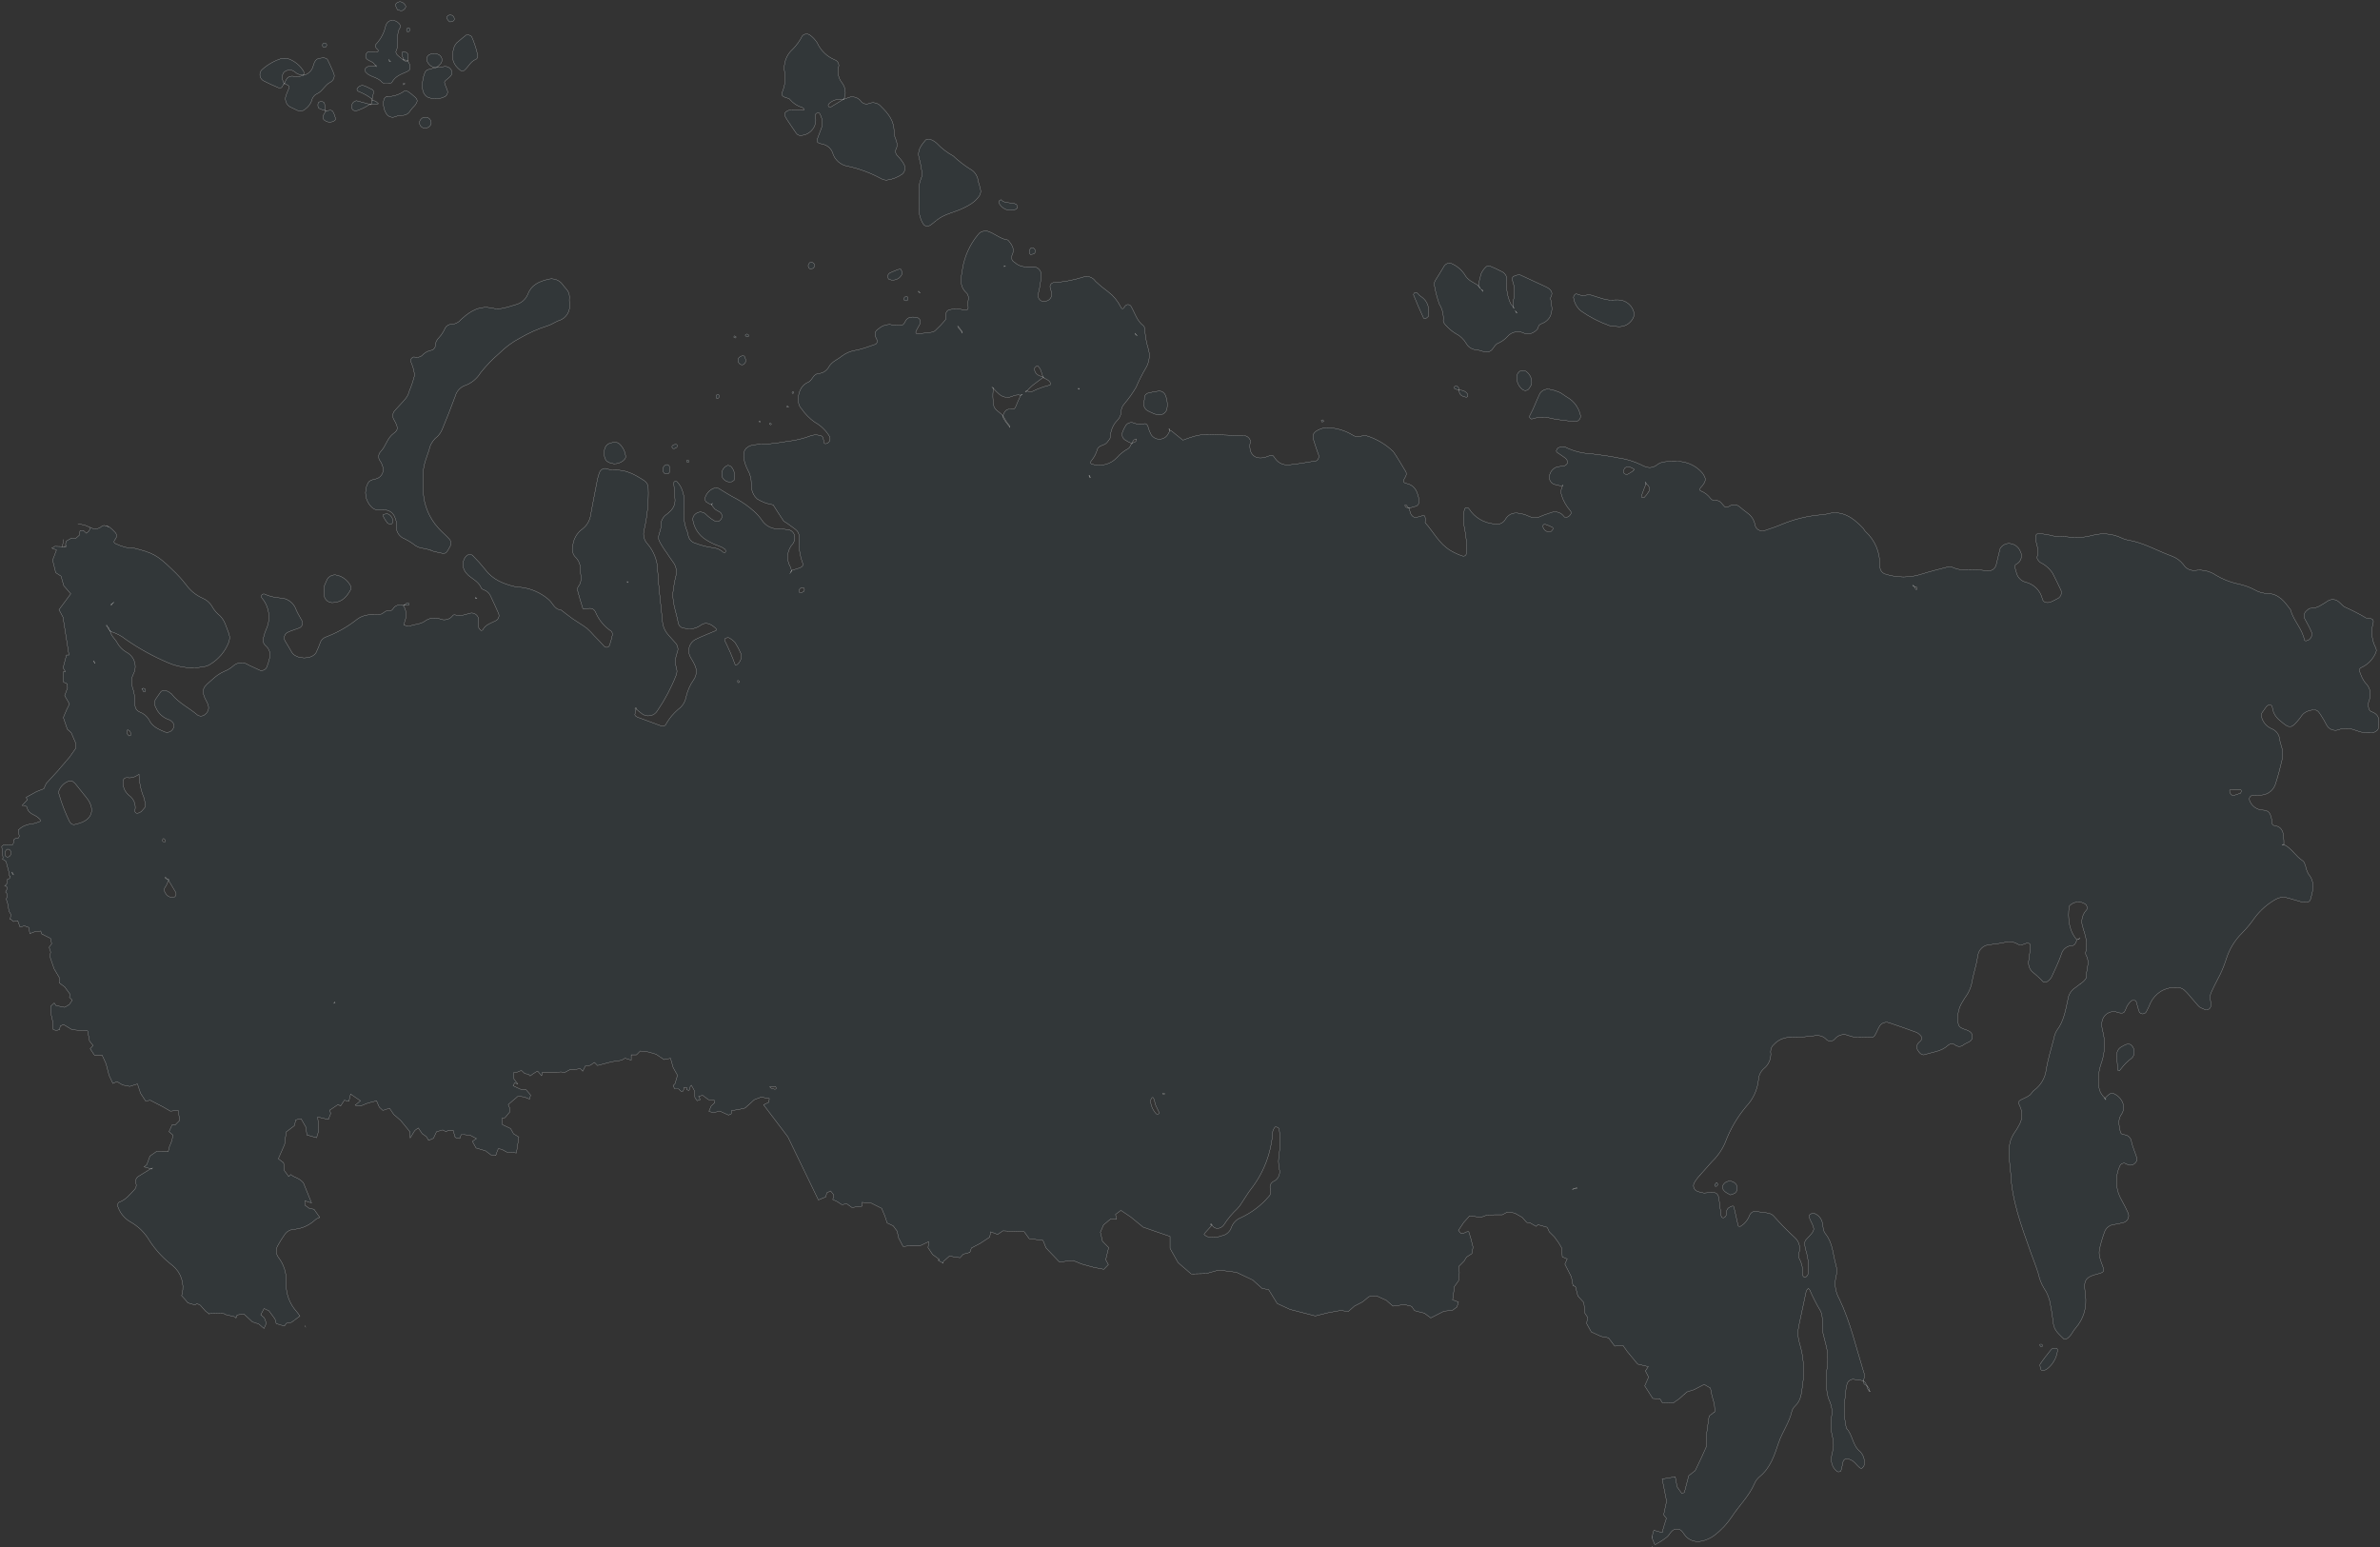 <?xml version="1.0" encoding="UTF-8"?> <svg xmlns="http://www.w3.org/2000/svg" width="1363" height="886" viewBox="0 0 1363 886" fill="none"><rect x="0" y="0" width="1363" height="886" fill="#333333" stroke="none"/> <path d="M424.106 208.694C425.169 209.301 426.536 208.694 427.144 206.842C427.068 205.877 426.799 204.937 426.354 204.078C425.625 203.076 422.891 204.351 422.648 205.809C422.537 206.383 422.62 206.978 422.884 207.5C423.148 208.023 423.578 208.442 424.106 208.694V208.694ZM418.729 267.246C418.447 266.99 418.115 266.796 417.754 266.675C417.393 266.555 417.011 266.512 416.632 266.547C415.364 267.057 414.34 268.035 413.774 269.28C413.209 270.524 413.144 271.938 413.594 273.229C414.033 274.129 414.729 274.878 415.595 275.381C416.46 275.884 417.456 276.118 418.455 276.053C419.093 276.053 419.762 275.385 420.43 275.02C420.83 273.687 420.884 272.273 420.586 270.913C420.288 269.553 419.649 268.291 418.729 267.246ZM428.633 192.689C428.633 192.386 428.633 191.961 428.633 191.809C428.633 191.657 427.903 191.232 427.63 191.323C426.567 191.687 426.567 192.295 427.63 192.811C427.843 192.963 428.298 192.75 428.633 192.689V192.689ZM435.407 241.28H434.618L435.164 241.857L435.407 241.28ZM465.788 153.453C466.038 153.27 466.236 153.024 466.361 152.741C466.486 152.457 466.534 152.145 466.5 151.837C466.466 151.529 466.352 151.236 466.168 150.986C465.984 150.736 465.738 150.54 465.453 150.416C465.301 150.283 465.12 150.186 464.924 150.133C464.729 150.08 464.523 150.073 464.325 150.111C464.126 150.149 463.938 150.232 463.775 150.353C463.613 150.474 463.481 150.63 463.388 150.81C463.196 151.022 463.051 151.271 462.959 151.541C462.867 151.811 462.832 152.097 462.854 152.381C462.877 152.666 462.958 152.942 463.091 153.194C463.225 153.446 463.408 153.669 463.631 153.847C464.481 153.847 465.393 153.938 465.848 153.513L465.788 153.453ZM440.633 242.89C440.633 242.89 441.089 243.254 441.362 243.285C441.635 243.315 441.635 242.92 441.757 242.738C441.149 242.07 440.724 242.1 440.633 242.89ZM454.152 225.367C454.82 224.79 454.79 224.395 454 224.273C454 224.273 453.636 224.699 453.575 224.972C453.514 225.245 453.97 225.245 454.152 225.367V225.367ZM447.894 52.961C447.408 54.145 447.894 55.056 449.382 55.664C450.871 56.271 451.934 56.241 452.42 57.03C454.286 59.205 456.746 60.788 459.499 61.586C459.868 61.733 460.186 61.987 460.41 62.315C460.805 62.983 460.41 63.256 459.165 63.165C457.919 63.074 455.975 62.861 454.334 62.8C453.537 62.721 452.731 62.807 451.968 63.052C451.205 63.298 450.5 63.698 449.899 64.228C449.048 65.017 449.261 66.384 450.719 68.51C452.512 71.152 454.243 73.855 456.096 76.467C456.597 77.078 457.316 77.47 458.101 77.56C459.292 77.584 460.476 77.37 461.583 76.93C462.689 76.491 463.697 75.834 464.546 74.999C465.395 74.165 466.069 73.169 466.528 72.07C466.986 70.971 467.22 69.792 467.216 68.601C467.216 67.447 466.517 66.323 467.216 65.23C467.463 64.931 467.806 64.727 468.188 64.653C468.583 64.653 469.251 64.653 469.342 64.896C470.082 66.09 470.571 67.421 470.78 68.81C470.989 70.199 470.913 71.616 470.557 72.974C469.95 74.462 469.433 76.011 468.856 77.499C467.337 81.326 467.246 81.538 470.8 82.51C472.19 82.73 473.492 83.328 474.564 84.238C475.636 85.149 476.436 86.337 476.876 87.673C477.467 89.614 478.593 91.35 480.124 92.681C481.655 94.013 483.53 94.888 485.535 95.204C492.209 96.657 498.643 99.049 504.644 102.311C505.672 102.941 506.877 103.218 508.077 103.1C511.287 102.684 514.339 101.461 516.948 99.547C517.508 98.983 517.916 98.286 518.134 97.521C518.352 96.756 518.372 95.949 518.194 95.174C517.897 94.423 517.53 93.701 517.1 93.018C516.206 91.681 515.188 90.43 514.062 89.282C513.455 88.755 513.053 88.031 512.925 87.238C512.797 86.444 512.952 85.631 513.363 84.94C514.791 81.569 511.875 78.866 511.996 75.586C512.239 69.36 508.685 64.987 504.583 60.978C503.798 60.043 502.749 59.366 501.573 59.035C500.397 58.705 499.149 58.736 497.991 59.126C497.103 59.571 496.081 59.668 495.126 59.398C494.17 59.128 493.35 58.511 492.826 57.668C491.897 56.586 490.628 55.849 489.227 55.579C487.826 55.309 486.375 55.521 485.11 56.18C484.46 56.426 483.789 56.609 483.104 56.727C483.118 56.878 483.118 57.031 483.104 57.182H482.527C480.37 58.519 478.244 59.855 476.056 61.13C475.911 61.259 475.733 61.346 475.542 61.381C475.351 61.416 475.154 61.398 474.973 61.33C474.791 61.261 474.632 61.143 474.512 60.99C474.393 60.838 474.317 60.655 474.294 60.462C474.281 60.283 474.307 60.104 474.37 59.936C474.433 59.769 474.532 59.617 474.659 59.49C475.645 58.439 476.895 57.67 478.278 57.264C479.662 56.859 481.129 56.83 482.527 57.182L482.892 56.939H483.226C483.978 55.377 484.269 53.633 484.065 51.912C483.86 50.191 483.169 48.563 482.071 47.221C481.089 45.944 480.418 44.456 480.112 42.874C479.807 41.292 479.874 39.661 480.309 38.11C480.47 37.304 480.33 36.467 479.915 35.757C479.501 35.046 478.842 34.512 478.061 34.254C473.546 32.385 469.923 28.851 467.945 24.384C466.823 22.731 465.438 21.274 463.843 20.071C463.178 19.617 462.373 19.414 461.572 19.497C460.771 19.581 460.026 19.945 459.469 20.527C458.064 23.36 456.207 25.945 453.97 28.18C452.134 29.798 450.744 31.858 449.93 34.165C449.116 36.472 448.907 38.949 449.322 41.36C449.994 45.283 449.498 49.318 447.894 52.961V52.961ZM420.278 193.115C420.278 193.115 420.795 193.509 421.098 193.57C421.402 193.631 421.432 193.206 421.554 192.963C420.764 192.173 420.278 192.173 420.278 193.115ZM451.63 233.05L450.871 232.412L450.628 233.141L451.63 233.05ZM387.498 256.283C387.71 256.283 387.71 255.614 387.832 255.28C387.953 254.946 387.407 254.339 387.315 254.369C386.593 254.425 385.895 254.654 385.28 255.037C385.117 255.148 384.988 255.301 384.907 255.481C384.826 255.66 384.796 255.858 384.821 256.054C384.847 256.249 384.926 256.433 385.049 256.586C385.173 256.739 385.337 256.855 385.523 256.92C385.918 257.103 386.86 256.617 387.376 256.283H387.498ZM187.292 331.871C186.775 332.965 186.32 334.088 185.651 335.698C185.551 337.519 185.551 339.344 185.651 341.164C185.839 342.366 186.485 343.448 187.454 344.184C188.422 344.92 189.638 345.253 190.846 345.112C195.95 344.9 198.715 341.65 200.872 337.581C201.101 336.823 201.024 336.006 200.659 335.303C199.809 333.695 198.594 332.309 197.111 331.254C195.629 330.2 193.92 329.506 192.122 329.229C191.151 329.177 190.184 329.396 189.331 329.863C188.477 330.33 187.771 331.025 187.292 331.871ZM263.698 40.327C264.035 40.505 264.411 40.599 264.792 40.599C265.173 40.599 265.549 40.505 265.886 40.327C268.255 38.353 269.47 35.134 272.66 33.919C272.972 33.715 273.228 33.436 273.403 33.106C273.578 32.777 273.668 32.409 273.663 32.037C272.875 28.216 271.684 24.49 270.108 20.921C269.692 20.513 269.173 20.224 268.607 20.085C268.04 19.946 267.446 19.962 266.888 20.132C265.035 21.62 263.121 23.169 261.42 24.657C260.753 25.474 260.229 26.398 259.87 27.39C258.321 33.342 259.263 36.835 263.698 40.327ZM257.409 12.509C259.141 12.691 260.447 11.72 260.204 10.687C260.158 10.144 259.923 9.634 259.54 9.246C259.157 8.858 258.651 8.616 258.108 8.561C256.954 8.379 255.526 9.472 255.86 10.444C256.258 11.214 256.781 11.912 257.409 12.509V12.509ZM410.283 226.308C410.17 226.466 410.09 226.645 410.049 226.835C410.008 227.024 410.006 227.22 410.043 227.41C410.079 227.601 410.155 227.782 410.264 227.942C410.373 228.102 410.514 228.239 410.678 228.343C411.012 228.161 411.468 228.07 411.62 227.766C411.742 227.621 411.83 227.451 411.879 227.268C411.927 227.085 411.934 226.894 411.899 226.708C411.864 226.521 411.788 226.345 411.677 226.192C411.566 226.039 411.421 225.913 411.255 225.822C411.164 225.731 410.496 226.035 410.283 226.308V226.308ZM221.621 294.123C220.892 294.262 220.172 294.444 219.465 294.669C219.465 294.669 219.282 295.459 219.465 295.732C220.155 297.086 220.98 298.368 221.925 299.559C222.488 299.968 223.175 300.172 223.87 300.136C224.872 300.136 225.328 298.465 224.781 297.099C224.525 296.389 224.106 295.75 223.557 295.233C223.008 294.716 222.345 294.336 221.621 294.123V294.123ZM245.348 39.811C244.592 40.005 243.939 40.484 243.526 41.147C242.077 44.448 241.582 48.088 242.098 51.655C242.399 53.222 243.305 54.607 244.619 55.512C246.25 56.27 248.034 56.639 249.831 56.592C251.629 56.544 253.391 56.081 254.979 55.239C255.472 54.917 255.862 54.458 256.099 53.919C256.336 53.38 256.412 52.783 256.316 52.202C256.226 51.808 256.105 51.422 255.951 51.048C255.647 50.288 255.313 49.59 255.04 48.831C254.28 46.735 254.28 46.766 256.468 45.035C258.655 43.303 259.506 41.846 258.534 40.236C258.071 39.35 257.298 38.665 256.362 38.312C255.426 37.959 254.393 37.963 253.46 38.323C252.282 38.506 251.096 38.628 249.906 38.687V38.687C248.417 39.022 246.837 39.325 245.348 39.811V39.811ZM394.637 264.057C394.637 263.875 394.212 263.693 393.969 263.51C393.67 263.561 393.382 263.664 393.118 263.814C393.105 264.079 393.192 264.339 393.361 264.543C394.121 265.059 394.637 264.725 394.637 264.057ZM382.485 271.437C382.698 271.437 382.971 270.981 383.336 270.617C383.519 269.615 383.59 268.597 383.548 267.58C383.473 267.243 383.317 266.93 383.095 266.665C382.873 266.401 382.591 266.194 382.272 266.061C381.916 266.039 381.559 266.101 381.231 266.244C380.904 266.386 380.615 266.605 380.389 266.881C379.876 267.441 379.592 268.173 379.592 268.931C379.592 269.69 379.876 270.421 380.389 270.981C380.784 271.315 381.695 271.346 382.394 271.437H382.485ZM347.365 263.996C348.95 265.223 350.954 265.777 352.944 265.539C354.934 265.3 356.749 264.288 357.999 262.721C358.178 262.359 358.291 261.968 358.333 261.567C358.087 258.774 356.822 256.168 354.778 254.248C354.207 253.691 353.449 253.367 352.652 253.337C347.821 253.155 345.482 255.797 346.089 260.808C346.179 261.976 346.624 263.089 347.365 263.996V263.996ZM225.601 248.053C221.652 250.786 221.044 255.614 217.885 258.742C217.204 259.496 216.827 260.475 216.827 261.491C216.827 262.506 217.204 263.486 217.885 264.239C218.504 265.271 218.975 266.386 219.282 267.55C219.634 268.918 219.445 270.369 218.755 271.601C218.065 272.834 216.926 273.754 215.576 274.17C213.631 274.686 211.566 274.808 210.593 276.934C209.488 279.106 209.094 281.571 209.469 283.979C209.852 286.401 211.002 288.637 212.75 290.357C213.575 291.208 214.632 291.799 215.788 292.057C217.338 292.331 219.009 291.875 220.589 292.057C221.815 292.138 222.992 292.575 223.974 293.314C224.956 294.053 225.701 295.062 226.118 296.218C226.809 297.665 227.122 299.264 227.029 300.865C226.806 302.476 227.143 304.115 227.984 305.508C228.824 306.9 230.117 307.963 231.647 308.518C233.42 309.386 235.117 310.402 236.72 311.554C238.203 312.906 240.074 313.756 242.067 313.984C243.656 314.262 245.228 314.627 246.776 315.077C246.762 315.168 246.762 315.26 246.776 315.351C249.116 315.897 251.485 316.565 253.825 316.991C254.213 316.989 254.597 316.907 254.953 316.75C255.308 316.593 255.627 316.365 255.89 316.079C256.566 315.115 257.165 314.1 257.683 313.043C258.121 312.356 258.315 311.541 258.232 310.731C258.149 309.921 257.795 309.162 257.227 308.578C255.344 306.483 253.126 304.721 251.151 302.504C245.889 296.819 242.792 289.467 242.402 281.732C242.159 278.088 242.402 274.474 242.402 270.829C242.402 265.454 245.045 260.716 246.29 255.645C247.16 253.381 248.643 251.404 250.574 249.935C251.671 248.807 252.556 247.49 253.187 246.048C255.799 239.731 258.351 233.384 260.691 226.976C261.034 225.621 261.692 224.365 262.61 223.31C263.528 222.255 264.681 221.43 265.977 220.902C269.853 219.587 273.136 216.94 275.243 213.432C278.497 209.344 282.139 205.581 286.119 202.195C289.543 198.77 293.466 195.883 297.754 193.631C302.62 190.776 307.786 188.464 313.157 186.737C315.466 186.13 317.502 184.642 319.78 183.7C321.905 183.127 323.736 181.773 324.907 179.91C326.078 178.047 326.504 175.811 326.099 173.648C326.024 172.445 326.024 171.238 326.099 170.034C326.124 169.224 325.986 168.417 325.694 167.66C325.402 166.904 324.961 166.214 324.398 165.631C323.608 164.75 322.849 163.808 322.119 162.837C321.15 161.517 319.786 160.538 318.225 160.042C316.664 159.545 314.985 159.556 313.431 160.073C308.691 161.288 304.317 163.11 302.311 168.455C301.682 169.962 300.704 171.298 299.458 172.354C298.211 173.41 296.732 174.155 295.142 174.529C290.949 175.774 286.514 177.566 282.139 176.503C274.908 174.772 269.683 177.96 264.701 182.364C264.386 182.614 264.091 182.888 263.82 183.184C263.173 183.959 262.365 184.583 261.452 185.014C260.539 185.444 259.543 185.669 258.534 185.674C257.73 185.706 256.952 185.962 256.286 186.413C255.62 186.864 255.094 187.491 254.766 188.225C253.943 190.051 252.847 191.74 251.516 193.236C250.777 193.902 250.188 194.718 249.79 195.629C249.392 196.54 249.193 197.526 249.207 198.52C249.207 199.128 248.447 199.766 247.931 200.282C247.59 200.514 247.189 200.641 246.776 200.646C244.773 201.054 242.964 202.124 241.642 203.683C241.007 204.17 240.261 204.491 239.471 204.619C238.681 204.746 237.871 204.675 237.115 204.412C236.082 204.412 234.837 205.9 235.11 206.781C236.317 209.329 237.097 212.058 237.419 214.859C236.655 217.973 235.639 221.02 234.381 223.97C233.913 225.926 232.926 227.719 231.525 229.163C229.612 231.228 227.728 233.323 225.844 235.419C225.267 236.191 224.956 237.128 224.956 238.091C224.956 239.055 225.267 239.992 225.844 240.764C227.941 244.59 228.244 246.2 225.601 248.053ZM873.977 212.672C873.486 212.382 872.936 212.206 872.368 212.158C871.8 212.111 871.228 212.193 870.696 212.399C870.201 212.677 869.769 213.056 869.429 213.511C869.089 213.966 868.848 214.487 868.721 215.041C868.482 216.609 868.686 218.213 869.308 219.672C869.931 221.131 870.948 222.388 872.245 223.302C872.75 223.592 873.336 223.707 873.912 223.63C874.489 223.553 875.024 223.288 875.435 222.876C876.039 222.005 876.597 221.103 877.106 220.174C877.338 218.756 877.168 217.302 876.615 215.976C876.062 214.65 875.148 213.505 873.977 212.672V212.672ZM824.336 174.286C826.032 177.007 826.809 180.201 826.553 183.397C826.371 184.308 827.313 185.705 828.133 186.433C829.725 188.23 831.579 189.776 833.632 191.019C836.177 192.28 838.292 194.267 839.708 196.729C840.299 197.784 841.152 198.671 842.183 199.304C843.215 199.937 844.392 200.294 845.602 200.343C847.546 200.555 849.46 201.527 851.404 201.679C852.562 201.634 853.655 201.131 854.442 200.282C855.718 198.854 856.265 197.002 858.574 196.273C860.372 195.411 861.982 194.204 863.313 192.72C864.503 191.321 866.147 190.385 867.957 190.074C869.767 189.763 871.629 190.098 873.217 191.019C874.327 191.415 875.54 191.415 876.65 191.019C877.763 190.638 878.794 190.051 879.688 189.288C880.316 188.798 880.765 188.115 880.964 187.345C881.238 185.887 882.362 185.583 883.425 185.128C884.179 184.845 884.878 184.434 885.491 183.913C886.443 183.181 887.221 182.247 887.77 181.18C888.418 179.715 888.759 178.134 888.772 176.533C888.636 174.561 888.351 172.602 887.921 170.672C889.957 167.27 887.921 165.509 885.157 164.173L870.969 157.613C870.621 157.404 870.221 157.298 869.815 157.309C868.695 157.487 867.609 157.836 866.595 158.342C866.345 158.629 866.169 158.973 866.085 159.344C866 159.715 866.008 160.101 866.108 160.468C867.506 164.266 867.687 168.406 866.625 172.312C866.422 173.311 866.341 174.33 866.382 175.349L866.746 175.652C866.795 175.964 866.877 176.269 866.99 176.563L866.382 175.865V175.349C865.871 174.966 865.446 174.48 865.136 173.921C863.272 169.89 862.507 165.437 862.919 161.014C863.131 159.821 862.911 158.591 862.299 157.545C861.686 156.499 860.721 155.705 859.577 155.305C857.448 154.171 855.257 153.157 853.015 152.268C852.632 152.199 852.239 152.224 851.869 152.34C851.499 152.457 851.162 152.661 850.888 152.936C849.74 154.042 848.822 155.363 848.184 156.823C847.55 159.009 847.042 161.23 846.665 163.474L846.969 163.657C847.163 164.185 847.407 164.693 847.698 165.175L846.604 163.869C846.619 163.738 846.619 163.606 846.604 163.474C843.749 161.622 840.528 160.65 838.675 157.036C836.849 154.369 834.313 152.265 831.353 150.962C830.609 150.663 829.786 150.626 829.018 150.858C828.25 151.09 827.584 151.576 827.131 152.238C825.46 154.971 823.85 157.765 822.088 160.437C821.758 160.938 821.539 161.503 821.444 162.094C821.35 162.686 821.383 163.291 821.541 163.869C822.176 167.414 823.111 170.899 824.336 174.286V174.286ZM868.448 178.72L868.752 179.297L868.114 178.932C868.101 178.624 868.018 178.322 867.87 178.052C868.083 178.294 868.174 178.537 868.448 178.72ZM849.217 166.329V166.936L848.974 166.542L847.941 165.296C848.236 165.777 848.686 166.141 849.217 166.329V166.329ZM834.726 221.358C833.905 220.811 833.146 220.933 832.751 221.814C832.751 222.026 832.994 222.694 833.298 222.816C833.955 223.014 834.625 223.166 835.303 223.271C835.461 222.938 835.49 222.557 835.383 222.203C835.277 221.85 835.042 221.548 834.726 221.358V221.358ZM835.303 223.271C835.318 223.352 835.318 223.434 835.303 223.514H835.576C835.576 223.514 835.576 223.514 835.576 223.332L835.303 223.271ZM81.234 394.402C81.599 395.009 81.933 395.616 82.267 396.224C82.632 396.224 83.209 396.224 83.27 395.92C83.352 395.744 83.393 395.552 83.388 395.358C83.383 395.164 83.333 394.974 83.241 394.803C83.15 394.632 83.019 394.484 82.861 394.373C82.702 394.261 82.52 394.187 82.328 394.159C81.994 394.067 81.599 394.31 81.234 394.402ZM835.576 223.514C835.576 226.278 837.581 227.189 839.981 227.493C840.164 227.493 840.559 227.037 840.65 226.703C840.704 226.325 840.629 225.94 840.437 225.61C839.906 224.839 839.168 224.234 838.308 223.863C837.448 223.493 836.502 223.372 835.576 223.514V223.514ZM876.286 239.488C876.529 239.731 877.015 240.065 877.258 239.974C881.051 238.691 885.148 238.616 888.985 239.762C893.338 240.54 897.729 241.087 902.139 241.402C902.641 241.401 903.134 241.277 903.576 241.039C904.018 240.802 904.394 240.459 904.67 240.041C904.947 239.623 905.116 239.143 905.162 238.644C905.208 238.145 905.13 237.642 904.934 237.18C903.923 233.235 901.403 229.843 897.917 227.736C896.185 226.764 894.636 225.336 892.813 224.516C890.963 223.759 889.038 223.199 887.071 222.846C886.064 222.757 885.052 222.938 884.139 223.371C883.226 223.803 882.445 224.471 881.876 225.306C880.813 227.462 879.932 229.71 877.987 234.204C877.987 234.204 876.924 236.269 875.891 238.425C875.739 238.668 875.982 239.215 876.286 239.488V239.488ZM272.114 342.744H273.146L272.326 342.106L272.114 342.744ZM905.269 177.991C910.391 181.591 915.982 184.472 921.887 186.555C923.605 186.84 925.341 187.013 927.082 187.071C928.692 187.115 930.283 186.72 931.685 185.928C933.088 185.136 934.248 183.977 935.041 182.577C935.677 181.574 935.945 180.383 935.801 179.206C935.415 177.432 934.529 175.806 933.247 174.52C931.966 173.233 930.343 172.341 928.57 171.947C925.897 171.401 922.98 172.13 920.246 171.644C917.512 171.158 914.17 169.822 911.132 168.971C910.359 168.743 909.536 168.743 908.762 168.971C906.813 169.449 904.758 169.224 902.96 168.333C902.018 168.03 900.894 169.7 901.198 170.733C901.658 173.556 903.099 176.126 905.269 177.991ZM528.006 99.365C528.113 100.018 528.051 100.687 527.824 101.309C527.164 102.895 526.665 104.543 526.336 106.228C526.336 110.662 526.123 115.096 526.336 119.53C526.252 122.767 527.175 125.951 528.979 128.641C529.242 128.916 529.558 129.136 529.907 129.287C530.257 129.438 530.633 129.518 531.014 129.522C531.822 129.469 532.595 129.172 533.232 128.671C539.308 123.691 539.308 123.843 548.756 120.441C551.395 119.446 553.921 118.174 556.29 116.645C557.972 115.536 559.443 114.138 560.635 112.515C561.364 111.572 561.721 110.394 561.637 109.205C561.394 107.2 560.544 105.317 560.149 103.343C559.957 101.938 559.426 100.6 558.6 99.446C557.774 98.292 556.679 97.358 555.409 96.723C552.022 94.546 548.839 92.066 545.9 89.313C542.407 87.391 539.231 84.943 536.483 82.055C535.306 80.948 533.877 80.146 532.32 79.716C531.948 79.612 531.556 79.597 531.177 79.671C530.797 79.744 530.44 79.906 530.133 80.141C527.581 83.178 524.938 86.215 526.487 90.983C527.242 93.726 527.75 96.531 528.006 99.365V99.365ZM518.68 169.882C518.495 169.928 518.322 170.011 518.17 170.125C518.019 170.24 517.892 170.385 517.799 170.55C517.682 170.697 517.608 170.873 517.584 171.058C517.56 171.244 517.587 171.433 517.662 171.604C517.737 171.776 517.857 171.924 518.009 172.032C518.162 172.141 518.341 172.206 518.528 172.221C519.348 172.464 519.895 172.008 520.047 171.127C520.199 170.247 519.621 169.67 518.68 169.882V169.882ZM526.032 167.301L526.943 167.696L526.396 167.088L526.062 166.693L526.032 167.301ZM509.171 159.982C509.898 160.279 510.679 160.423 511.465 160.405C512.25 160.387 513.024 160.207 513.737 159.876C514.45 159.546 515.087 159.072 515.608 158.484C516.129 157.896 516.523 157.206 516.766 156.459C516.583 155.735 516.35 155.024 516.067 154.333C515.916 154.211 515.737 154.127 515.547 154.09C515.356 154.053 515.159 154.064 514.973 154.121C513.134 154.755 511.329 155.485 509.566 156.307C509.241 156.52 508.963 156.797 508.749 157.12C508.535 157.444 508.389 157.808 508.32 158.19C508.381 158.767 508.715 159.86 509.171 159.982V159.982ZM581.719 119.864C582.053 119.864 582.296 119.378 582.569 119.135C582.387 118.406 582.569 117.313 581.962 117.01C579.319 115.461 575.673 117.01 573.243 114.367C573.243 114.367 572.544 114.701 572.301 114.975C572.058 115.248 571.845 115.764 571.967 116.007C572.76 117.801 574.228 119.211 576.052 119.933C577.877 120.654 579.912 120.63 581.719 119.864V119.864ZM655.178 229.71C654.799 230.859 654.874 232.109 655.388 233.205C655.903 234.3 656.817 235.158 657.943 235.601C658.976 236.178 660.1 236.573 661.163 237.059L662.348 237.363C663.015 237.613 663.732 237.702 664.44 237.621C665.148 237.541 665.827 237.293 666.421 236.898C667.014 236.504 667.505 235.974 667.854 235.352C668.202 234.731 668.397 234.035 668.424 233.323C668.703 230.948 668.358 228.54 667.422 226.339C667.129 225.597 666.611 224.967 665.941 224.536C665.27 224.105 664.481 223.897 663.685 223.939C661.728 224.158 659.789 224.513 657.882 225.002C657.486 225.068 657.108 225.212 656.768 225.425C656.428 225.639 656.134 225.917 655.902 226.245C655.67 226.572 655.506 226.942 655.418 227.334C655.33 227.725 655.321 228.13 655.391 228.525C655.383 228.929 655.311 229.328 655.178 229.71V229.71ZM815.222 182.091C815.373 182.394 816.072 182.698 816.254 182.577C816.937 182.166 817.569 181.676 818.138 181.119C818.138 180.086 818.138 178.932 818.138 177.748C818.164 176.141 817.765 174.556 816.981 173.153C816.197 171.751 815.055 170.58 813.672 169.761C813.016 169.292 812.432 168.73 811.941 168.09C811.272 167.331 810.543 167.179 809.844 167.908C809.711 168.053 809.617 168.229 809.569 168.42C809.521 168.611 809.522 168.811 809.571 169.002C811.313 173.375 813.196 177.738 815.222 182.091ZM757.165 241.705C757.377 241.705 757.742 241.462 758.076 241.311C757.894 240.976 757.803 240.491 757.56 240.43C757.317 240.369 756.952 240.673 756.648 240.855C756.831 241.159 756.922 241.645 757.165 241.705ZM592.321 145.253C592.529 145.048 592.689 144.8 592.789 144.526C592.89 144.253 592.928 143.96 592.902 143.67C592.876 143.379 592.786 143.099 592.638 142.847C592.491 142.596 592.289 142.38 592.048 142.216C591.909 142.072 591.738 141.963 591.55 141.898C591.361 141.832 591.159 141.812 590.961 141.839C590.763 141.865 590.574 141.938 590.409 142.051C590.245 142.164 590.109 142.314 590.013 142.489C589.62 142.933 589.403 143.506 589.403 144.099C589.403 144.692 589.62 145.264 590.013 145.708C590.894 145.557 591.835 145.648 592.321 145.253ZM1169.24 769.825C1169.06 769.825 1168.67 769.825 1168.36 769.825C1168.06 769.825 1168.15 770.554 1168.36 770.736C1168.88 771.587 1169.43 771.556 1169.73 770.736C1169.73 770.556 1169.69 770.377 1169.6 770.218C1169.52 770.058 1169.39 769.923 1169.24 769.825V769.825ZM1190.51 537.683H1189.81C1189.9 537.78 1190 537.863 1190.11 537.926C1190.24 537.849 1190.36 537.768 1190.48 537.683H1190.51ZM1177.87 772.224C1177.19 772.102 1176.49 772.102 1175.8 772.224C1175.41 772.271 1175.05 772.453 1174.77 772.741C1172.61 775.504 1170.34 778.207 1168.42 781.153C1167.97 781.852 1168.57 783.309 1168.85 784.403C1168.85 784.646 1169.49 784.797 1169.85 784.98C1170.6 784.866 1171.32 784.619 1171.98 784.251C1173.73 782.977 1175.2 781.357 1176.29 779.492C1177.39 777.627 1178.09 775.556 1178.36 773.409C1178.39 772.862 1178.11 772.224 1177.87 772.224ZM1191.03 537.228L1190.48 537.744H1190.69C1190.87 537.623 1190.93 537.349 1191.03 537.167V537.228ZM175.049 760.077C175.049 759.743 174.714 759.469 174.593 759.166C174.836 759.378 174.897 759.773 175.049 760.077ZM946.009 885.744L946.373 885.471L946.009 885.744ZM249.936 38.657C250.898 37.962 251.774 37.157 252.549 36.258C252.823 35.845 253.006 35.377 253.084 34.887C253.162 34.397 253.133 33.897 253.001 33.418C252.868 32.94 252.635 32.496 252.315 32.117C251.996 31.737 251.599 31.43 251.151 31.217C250.437 30.867 249.659 30.667 248.864 30.631C248.07 30.594 247.277 30.721 246.533 31.004C246.049 31.145 245.607 31.404 245.248 31.757C244.888 32.111 244.623 32.549 244.475 33.031C244.327 33.514 244.302 34.025 244.402 34.519C244.501 35.014 244.722 35.475 245.045 35.863C245.524 36.733 246.235 37.454 247.098 37.947C247.96 38.44 248.943 38.686 249.936 38.657V38.657ZM1358.21 407.612C1356.6 407.065 1356.29 405.122 1356.26 403.452C1356.32 402.651 1356.49 401.863 1356.78 401.113C1357.5 399.432 1357.68 397.569 1357.3 395.781C1356.92 393.992 1356 392.365 1354.65 391.122C1353.41 389.538 1352.45 387.75 1351.83 385.837C1350.83 383.712 1350.86 382.801 1352.89 382.011C1356.17 380.369 1358.8 377.659 1360.33 374.328C1360.67 373.823 1360.86 373.239 1360.89 372.636C1360.92 372.033 1360.79 371.432 1360.52 370.896C1358.25 366.556 1357.74 361.511 1359.09 356.805C1359.48 355.225 1358.88 354.496 1357.39 354.132C1356.6 353.95 1355.66 354.132 1354.99 353.889C1351.2 351.618 1347.27 349.589 1343.23 347.815C1341.8 347.299 1340.8 345.72 1339.55 344.778C1338.66 343.935 1337.5 343.428 1336.28 343.345C1335.05 343.261 1333.84 343.607 1332.84 344.323C1329.8 346.206 1326.98 348.574 1323.03 348.362C1322.39 348.362 1321.69 349.182 1321.05 349.668C1320.41 350.149 1319.93 350.821 1319.68 351.589C1319.44 352.357 1319.44 353.183 1319.69 353.95C1320.96 356.47 1322.48 358.87 1323.57 361.481C1323.85 362.021 1324 362.619 1324 363.225C1323.99 363.832 1323.85 364.429 1323.57 364.968C1323.29 365.506 1322.88 365.969 1322.39 366.319C1321.89 366.669 1321.32 366.895 1320.72 366.978C1320.45 366.978 1319.78 366.978 1319.75 366.644C1318.56 360.115 1313.4 355.438 1311.73 349.121C1308.35 344.566 1305.07 340.01 1298.48 339.828C1296.07 339.823 1293.7 339.184 1291.61 337.976C1288.42 336.244 1284.98 335.014 1281.41 334.331C1277.07 333.375 1272.91 331.724 1269.1 329.442C1265.72 327.134 1261.62 326.13 1257.56 326.618C1256.17 326.837 1254.74 326.637 1253.46 326.042C1252.19 325.447 1251.12 324.484 1250.39 323.277C1248.63 321.022 1246.26 319.324 1243.55 318.388C1235.23 315.351 1227.54 310.704 1218.61 309.277C1217.4 309.106 1216.23 308.726 1215.15 308.153C1210 305.643 1204.13 305.061 1198.59 306.513C1194.71 307.62 1190.67 308.051 1186.65 307.789C1182.25 306.969 1177.78 307.789 1173.47 306.361C1171.47 305.924 1169.43 305.68 1167.39 305.632C1166.39 305.632 1165.99 306.118 1165.84 307.121C1165.29 311.099 1168.48 314.865 1166.57 318.995C1166.3 319.602 1167.42 321.364 1168.3 322.032C1171.25 323.414 1173.75 325.591 1175.53 328.318C1177.23 331.507 1178.75 334.787 1180.3 338.067C1180.57 338.833 1180.6 339.665 1180.37 340.445C1180.14 341.225 1179.67 341.912 1179.03 342.41C1177.64 343.238 1176.19 343.979 1174.71 344.626C1172.43 345.629 1170.15 345.112 1169.67 343.047C1169.11 340.671 1167.89 338.5 1166.16 336.782C1164.42 335.064 1162.24 333.867 1159.86 333.329C1159.06 333.142 1158.32 332.79 1157.67 332.297C1156.73 331.571 1155.94 330.662 1155.36 329.624C1154.77 328.127 1154.3 326.583 1153.96 325.008C1153.89 324.821 1153.85 324.621 1153.86 324.42C1153.86 324.219 1153.91 324.021 1153.99 323.837C1154.07 323.653 1154.19 323.488 1154.34 323.35C1154.48 323.212 1154.65 323.105 1154.84 323.034C1155.47 322.697 1156.03 322.239 1156.48 321.685C1156.92 321.132 1157.26 320.495 1157.46 319.811C1157.66 319.127 1157.72 318.41 1157.64 317.701C1157.57 316.993 1157.35 316.308 1157 315.685C1156.46 314.365 1155.54 313.237 1154.35 312.442C1153.17 311.647 1151.77 311.222 1150.35 311.22C1149.33 311.255 1148.35 311.554 1147.48 312.086C1146.62 312.619 1145.91 313.367 1145.42 314.257C1144.6 317.294 1143.97 320.513 1143.15 323.611C1142.87 324.591 1142.28 325.451 1141.46 326.051C1140.64 326.652 1139.64 326.958 1138.62 326.921C1134.59 326.425 1130.53 326.171 1126.47 326.162C1123.67 326.568 1120.82 326.134 1118.26 324.917C1117.56 324.543 1116.74 324.415 1115.96 324.552C1110.88 325.858 1105.81 327.103 1100.77 328.683C1093.87 330.997 1086.4 330.997 1079.5 328.683C1078.74 328.409 1078.07 327.928 1077.57 327.295C1077.07 326.662 1076.76 325.901 1076.67 325.099C1076.57 324.702 1076.51 324.295 1076.49 323.884C1076.65 320.233 1076.01 316.591 1074.59 313.22C1073.18 309.849 1071.04 306.832 1068.32 304.387C1067.74 303.81 1067.44 302.99 1066.89 302.413C1061.09 296.34 1054.74 291.723 1045.63 294.487C1044.04 294.769 1042.44 294.941 1040.83 295.003C1033.99 295.78 1027.3 297.486 1020.93 300.075C1017.58 301.502 1014.12 302.687 1010.69 303.81C1010.12 304.015 1009.52 304.097 1008.93 304.051C1008.33 304.006 1007.75 303.834 1007.22 303.547C1006.7 303.259 1006.24 302.863 1005.88 302.385C1005.52 301.907 1005.26 301.358 1005.13 300.773C1004.9 299.383 1004.4 298.052 1003.66 296.858C1002.91 295.664 1001.94 294.63 1000.78 293.819C999.144 292.604 997.564 291.359 996.015 290.053C995.238 289.413 994.271 289.049 993.266 289.016C992.26 288.983 991.272 289.283 990.455 289.871C988.298 290.934 988.146 290.843 986.688 289.051C985.655 287.745 984.622 286.53 982.799 286.682C982.207 286.788 981.597 286.731 981.035 286.517C980.474 286.303 979.98 285.94 979.609 285.467C978.205 283.517 976.262 282.019 974.019 281.155C973.168 280.73 973.351 279.94 974.019 279.181C976.845 276.144 977.239 274.383 975.72 272.075C975.533 271.725 975.319 271.39 975.082 271.072C973.396 269.048 971.307 267.395 968.949 266.219C966.59 265.043 964.013 264.369 961.381 264.239C958.981 264.239 956.52 264.239 954.12 264.391C952.505 264.426 950.931 264.899 949.563 265.758C946.221 268.521 943.487 268.218 939.72 266.092C935.701 264.191 931.421 262.901 927.021 262.265C921.856 261.202 916.631 260.504 911.405 259.866C906.118 259.678 900.934 258.341 896.215 255.948C895.425 255.463 893.876 255.948 892.782 256.283C891.689 256.617 891.689 257.345 891.324 258.044C891.296 258.24 891.317 258.44 891.386 258.626C891.455 258.811 891.57 258.977 891.719 259.107C893.36 260.261 895.091 261.263 896.671 262.508C897.214 263.09 897.601 263.801 897.795 264.573C898.038 265.272 896.671 266.699 895.425 266.912C894.222 266.987 893.025 267.139 891.841 267.367C890.674 267.709 889.631 268.381 888.838 269.303C888.046 270.224 887.537 271.356 887.375 272.56C887.163 273.56 887.324 274.603 887.828 275.492C888.331 276.381 889.143 277.056 890.109 277.389C891.629 277.812 893.171 278.157 894.727 278.422C894.772 278.308 894.822 278.196 894.879 278.088L895.152 277.541L894.787 278.422C894.329 279.255 894.054 280.176 893.981 281.124C893.908 282.072 894.038 283.025 894.362 283.918C895.404 287.037 897.056 289.917 899.223 292.392C900.134 293.363 899.8 294.517 898.737 295.428C897.674 296.339 896.337 296.674 895.699 295.823C894.887 294.655 893.703 293.797 892.34 293.389C890.977 292.981 889.516 293.047 888.195 293.576C886.311 294.305 884.337 294.76 882.514 295.641C881.434 296.181 880.243 296.462 879.035 296.462C877.828 296.462 876.637 296.181 875.557 295.641C873.733 294.778 871.785 294.204 869.784 293.94C868.386 293.626 866.925 293.748 865.599 294.291C864.273 294.835 863.147 295.772 862.372 296.977C861.771 298.228 860.742 299.222 859.471 299.779C858.201 300.336 856.772 300.42 855.445 300.014C852.62 299.744 849.891 298.843 847.462 297.376C845.032 295.909 842.964 293.915 841.409 291.541C841.215 291.206 840.931 290.933 840.589 290.752C840.234 290.631 839.85 290.631 839.495 290.752C839.136 290.938 838.848 291.237 838.675 291.602C837.854 295.159 837.854 298.856 838.675 302.413C839.727 307.155 840.085 312.024 839.738 316.869C839.738 318.205 838.675 318.813 837.186 318.296C834.909 317.515 832.72 316.497 830.655 315.259C824.153 311.311 820.963 304.661 816.194 299.316C816.011 299.133 816.376 298.556 816.346 298.162C816.133 294.821 816.072 294.821 813.095 295.762C810.118 296.704 809.206 296.4 807.961 294.305C807.524 293.28 807.248 292.194 807.14 291.086H806.776C806.698 290.99 806.627 290.888 806.563 290.782C805.652 290.782 804.771 290.539 804.497 289.355C804.831 289.355 805.348 289.081 805.469 289.355C805.868 289.846 806.234 290.363 806.563 290.903H807.08C808.521 290.612 809.942 290.226 811.333 289.749C811.986 289.311 812.444 288.636 812.609 287.867C812.716 285.034 811.929 282.24 810.361 279.879C809.143 278.246 807.332 277.155 805.318 276.842C803.647 276.357 803.373 275.719 804.224 274.231C805.075 272.743 805.956 271.528 804.953 269.888C802.674 266.122 800.457 262.296 797.966 258.651C793.617 254.449 788.341 251.328 782.563 249.541C781.773 249.358 780.952 249.358 780.163 249.541C779.315 249.978 778.365 250.178 777.413 250.119C776.461 250.06 775.542 249.745 774.755 249.207C770.241 246.47 765.086 244.972 759.808 244.864C758.224 244.967 756.676 245.38 755.251 246.079C752.395 247.293 751.362 249.115 752.213 251.758C753.094 254.794 754.188 257.831 755.251 260.868C755.585 261.87 754.734 263.723 753.823 263.905C748.689 264.695 743.554 265.697 738.39 266.183C736.772 266.404 735.125 266.152 733.647 265.457C732.17 264.761 730.926 263.653 730.066 262.265C728.698 260.2 728.425 260.443 726.147 261.324C719.888 263.844 715.483 261.142 715.787 254.916C715.787 254.126 716.121 253.337 716.121 252.547C715.9 251.622 715.357 250.805 714.589 250.243C713.821 249.681 712.878 249.411 711.929 249.48C705.488 249.267 699.047 249.024 692.637 248.903C690.225 248.8 687.81 248.973 685.437 249.419C682.717 250.153 680.04 251.035 677.417 252.061C675.26 250.33 673.133 248.538 670.946 246.838C670.655 246.679 670.334 246.586 670.004 246.564C669.718 247.217 669.383 247.846 669.001 248.447C668.546 249.329 667.867 250.076 667.031 250.612C666.196 251.149 665.234 251.455 664.242 251.501C663.25 251.547 662.263 251.332 661.382 250.875C660.5 250.419 659.754 249.739 659.219 248.903C658.466 247.525 657.894 246.055 657.518 244.53C657.153 243.224 656.454 242.343 655.117 242.677C653.198 243.166 651.172 243.017 649.345 242.252C648.405 241.876 647.356 241.882 646.419 242.267C645.483 242.653 644.735 243.388 644.332 244.317C643.7 245.336 643.19 246.427 642.813 247.567C642.542 248.329 642.526 249.158 642.767 249.931C643.008 250.703 643.494 251.376 644.15 251.849C645.379 252.638 646.67 253.329 648.009 253.914C648.003 253.853 648.003 253.792 648.009 253.732H648.403C648.533 253.189 648.759 252.675 649.072 252.213C649.436 251.758 650.196 251.636 650.773 251.363C650.773 251.666 650.773 252.001 650.773 252.274C650.615 252.612 650.362 252.897 650.044 253.094C649.528 253.337 648.95 253.519 648.403 253.732C648.361 253.89 648.3 254.043 648.221 254.187H647.917C647.34 255.189 646.976 256.495 646.095 256.951C643.668 258.239 641.496 259.958 639.684 262.022C638.026 263.808 635.924 265.123 633.591 265.833C631.259 266.542 628.781 266.621 626.408 266.061C624.585 265.818 623.947 265.059 625.071 263.784C626.623 261.929 627.762 259.765 628.413 257.437C629.264 254.734 632.666 255.311 634.064 253.306C634.732 252.304 635.917 251.241 635.887 250.269C635.984 246.594 637.484 243.095 640.079 240.491C641.218 239.317 641.906 237.779 642.024 236.148C641.996 234.514 642.544 232.923 643.573 231.653C646.205 228.585 648.563 225.293 650.621 221.814C652.185 218.115 653.991 214.523 656.029 211.063C657.014 209.519 657.682 207.796 657.995 205.992C658.308 204.188 658.259 202.34 657.852 200.555C656.627 196.735 655.882 192.776 655.634 188.772C655.656 188.368 655.598 187.964 655.463 187.584C655.327 187.203 655.117 186.853 654.844 186.555C651.047 183.7 649.953 179.236 647.735 175.44C647.59 175.183 647.39 174.962 647.15 174.791C646.91 174.621 646.635 174.505 646.345 174.453C646.054 174.401 645.756 174.413 645.472 174.489C645.187 174.565 644.922 174.703 644.697 174.893C643.786 175.531 643.117 178.568 641.659 175.47C640.007 172.219 637.639 169.384 634.732 167.179C632.157 165.31 629.702 163.282 627.38 161.106C626.607 159.91 625.438 159.023 624.078 158.602C622.717 158.18 621.252 158.249 619.937 158.797C614.554 160.489 608.983 161.509 603.349 161.834C602.753 161.925 602.214 162.239 601.842 162.713C601.469 163.187 601.291 163.785 601.344 164.385C601.557 165.57 602.074 166.724 602.225 167.908C602.405 168.905 602.188 169.933 601.62 170.773C601.053 171.612 600.18 172.197 599.187 172.403C598.639 172.648 598.035 172.74 597.439 172.669C596.842 172.597 596.277 172.365 595.802 171.997C595.328 171.629 594.962 171.139 594.745 170.579C594.528 170.019 594.467 169.411 594.57 168.819C594.813 166.815 595.451 164.902 595.724 162.928C596.032 160.916 596.214 158.888 596.271 156.854C596.157 155.852 595.719 154.914 595.022 154.185C594.325 153.455 593.409 152.974 592.413 152.815C590.802 152.815 589.192 152.815 587.582 152.815C585.144 152.8 582.801 151.868 581.02 150.203C580.657 150.028 580.332 149.783 580.064 149.481C579.796 149.179 579.592 148.828 579.462 148.446C579.332 148.064 579.279 147.661 579.306 147.258C579.334 146.856 579.441 146.463 579.623 146.103C581.354 142.459 579.44 140.029 577.253 137.448C572.696 136.932 569.445 133.378 565.101 132.255C563.914 132.171 562.727 132.412 561.668 132.953C561.011 133.326 560.449 133.846 560.027 134.472C555.383 140.106 552.331 146.88 551.187 154.09C550.488 158.585 549.03 163.687 553.435 167.696C555.501 169.548 554.073 172.342 554.377 174.711C554.68 177.08 554.377 177.748 552.28 177.535C549.536 176.848 546.675 176.765 543.895 177.292C543.303 177.412 542.768 177.724 542.372 178.18C541.977 178.636 541.743 179.21 541.708 179.813C541.708 180.967 541.951 182.485 541.343 183.275C539.568 185.436 537.639 187.466 535.571 189.349C534.961 189.864 534.209 190.181 533.414 190.26C530.65 190.655 527.915 190.958 525.181 191.141C524.482 191.141 524.239 190.381 524.695 189.44C525.424 188.013 526.305 186.676 527.004 185.249C527.134 184.873 527.178 184.473 527.132 184.078C527.086 183.683 526.951 183.304 526.738 182.968C526.525 182.632 526.239 182.349 525.901 182.139C525.563 181.929 525.182 181.799 524.786 181.757C522.265 181.362 519.773 181.392 518.497 183.974C517.708 185.613 516.948 186.616 514.973 186.342C512.999 186.069 511.753 186.342 510.173 185.887C508.96 185.782 507.738 185.922 506.58 186.298C505.421 186.673 504.35 187.277 503.429 188.073C500.907 189.744 500.391 191.11 502.031 194.147C502.669 195.483 502.274 196.789 501.302 197.184C497.869 198.308 494.497 199.644 490.973 200.434C487.779 200.776 484.735 201.972 482.163 203.896C479.793 205.93 476.512 206.933 474.75 209.97C474.181 211.065 473.346 212.001 472.322 212.691C471.297 213.381 470.116 213.802 468.886 213.918C465.423 214.1 465.332 218.048 462.628 218.959C461.175 219.62 459.934 220.671 459.043 221.996C457.519 224.384 456.894 227.237 457.281 230.044C457.327 231.599 457.969 233.077 459.074 234.174C461.113 237.141 463.664 239.722 466.608 241.796C470.169 243.752 473.13 246.639 475.175 250.148C475.463 250.87 475.463 251.674 475.175 252.395C474.847 253.12 474.247 253.687 473.504 253.974C471.59 254.582 471.773 253.033 471.621 251.879C471.469 250.725 471.013 249.48 469.524 249.358C467.969 248.966 466.341 248.966 464.785 249.358C460.329 251.138 455.645 252.283 450.871 252.76C446.112 253.637 441.302 254.215 436.471 254.491C434.861 254.491 433.25 254.491 431.64 254.794C427.022 255.432 424.957 258.591 426.141 263.419C426.588 265.382 427.283 267.28 428.207 269.068C429.619 271.532 430.324 274.338 430.243 277.177C430.145 278.792 430.404 280.41 431.002 281.914C431.557 283.395 432.464 284.719 433.645 285.771C436.428 287.486 439.528 288.622 442.759 289.112C444.704 292.149 446.618 295.185 448.653 298.222C449.079 298.83 449.99 299.103 450.628 299.589C452.238 300.743 453.909 301.897 455.489 303.142C456.157 303.596 456.704 304.207 457.08 304.922C457.456 305.638 457.651 306.434 457.646 307.242C457.195 312.486 457.91 317.765 459.742 322.7C460.258 323.975 459.104 324.826 457.889 325.251L453.362 326.678L453.514 327.043C453.242 327.254 452.997 327.499 452.785 327.772C452.608 328.014 452.465 328.28 452.36 328.561C452.663 327.923 452.998 327.316 453.301 326.678C453.149 326.016 452.946 325.366 452.694 324.735C451.426 322.641 450.884 320.188 451.153 317.755C451.422 315.323 452.487 313.047 454.182 311.281C454.602 310.599 454.9 309.849 455.063 309.064C455.374 307.893 455.214 306.647 454.618 305.591C454.022 304.536 453.037 303.755 451.873 303.416C449.865 303.077 447.834 302.894 445.797 302.869C443.977 302.928 442.171 302.527 440.547 301.705C438.922 300.882 437.531 299.663 436.501 298.162C435.159 296.146 433.555 294.318 431.731 292.726C428.739 290.052 425.458 287.719 421.949 285.771C418.334 283.979 415.022 281.762 411.559 279.697C411.005 279.484 410.412 279.393 409.819 279.429C409.227 279.466 408.649 279.63 408.126 279.91C407.047 280.442 406.094 281.2 405.334 282.133C404.574 283.066 404.024 284.151 403.721 285.315C403.672 285.699 403.71 286.089 403.831 286.457C403.952 286.825 404.153 287.161 404.42 287.441C405.422 288.116 406.491 288.685 407.609 289.142L407.366 288.808L407.974 288.261L407.609 289.142C408.102 290.041 408.715 290.869 409.432 291.602C410.41 292.256 411.425 292.854 412.47 293.394C413.065 293.934 413.422 294.688 413.462 295.491C413.501 296.293 413.221 297.079 412.683 297.676C412.303 298.155 411.771 298.49 411.175 298.628C410.579 298.766 409.954 298.698 409.402 298.435C408.017 297.656 406.715 296.741 405.513 295.702C404.571 294.973 403.782 293.849 402.718 293.485C401.952 293.213 401.126 293.155 400.329 293.315C399.532 293.476 398.793 293.849 398.192 294.396C397.738 294.762 397.372 295.224 397.119 295.75C396.867 296.275 396.735 296.85 396.733 297.433C397.056 299.841 397.914 302.147 399.244 304.18C400.574 306.214 402.342 307.924 404.42 309.186C406.8 310.705 409.362 311.919 412.045 312.8C413.126 313.209 414.148 313.761 415.083 314.44C415.382 314.704 415.567 315.074 415.599 315.472C415.599 316.383 415.022 316.899 414.293 316.353C412.798 314.97 410.927 314.061 408.916 313.741C405.297 313.314 401.745 312.436 398.343 311.129C397.358 310.891 396.455 310.39 395.733 309.678C395.01 308.967 394.495 308.072 394.242 307.09C394.107 306.291 393.924 305.5 393.695 304.721C391.822 300.244 391.152 295.355 391.751 290.539C392.309 286.485 391.631 282.358 389.807 278.695C389.246 277.649 388.541 276.688 387.71 275.84C387.568 275.736 387.405 275.663 387.232 275.626C387.059 275.589 386.88 275.59 386.708 275.628C386.374 275.628 385.827 276.144 385.827 276.387C386.04 279.424 386.404 282.764 386.556 285.953C386.647 287.174 386.468 288.4 386.032 289.544C385.596 290.688 384.914 291.722 384.034 292.574C383.485 293.159 382.896 293.707 382.272 294.214C381.041 294.92 380.032 295.958 379.361 297.209C378.69 298.459 378.383 299.873 378.475 301.29C378.687 304.114 376.257 306.817 377.442 309.58C378.73 312.079 380.224 314.466 381.908 316.717C383.032 318.388 384.095 320.088 385.31 321.698C386.197 322.805 386.82 324.1 387.13 325.484C387.441 326.868 387.432 328.305 387.103 329.685C386.322 332.811 385.754 335.987 385.401 339.19C384.885 345.477 387.498 351.065 388.44 356.987C388.654 357.772 389.115 358.467 389.755 358.97C390.395 359.473 391.18 359.757 391.994 359.781C393.535 360.212 395.153 360.294 396.73 360.021C398.306 359.747 399.802 359.126 401.108 358.201C404.359 355.681 407.184 357.503 409.766 359.69C410.07 359.963 410.374 360.418 410.313 360.722C410.253 361.026 409.736 361.238 409.402 361.39C405.695 362.969 401.898 364.427 398.283 366.189C396.665 367.063 395.431 368.51 394.824 370.246C394.218 371.981 394.281 373.881 395.002 375.573C395.883 377.395 397.128 379.035 397.888 380.887C398.533 382.171 398.827 383.603 398.742 385.037C398.657 386.471 398.194 387.858 397.402 389.057C395.069 392.345 393.464 396.093 392.693 400.05C392.182 402.021 391.13 403.809 389.655 405.213C386.143 407.924 383.235 411.337 381.118 415.235C380.822 415.493 380.471 415.679 380.092 415.779C379.712 415.879 379.315 415.89 378.931 415.812C374.373 414.192 369.837 412.522 365.32 410.801C364.621 410.528 363.588 409.89 363.588 409.404C363.667 408.266 363.892 407.144 364.257 406.063V406.063C363.406 405.851 363.376 405.577 364.257 405.304C364.351 405.542 364.433 405.786 364.5 406.033C364.5 406.033 364.5 406.033 364.5 406.185C365.381 406.944 366.232 407.734 367.173 408.402C367.843 409.015 368.642 409.47 369.51 409.734C370.379 409.998 371.296 410.064 372.194 409.927C373.091 409.79 373.947 409.454 374.697 408.943C375.448 408.432 376.074 407.759 376.53 406.974C380.863 400.619 384.461 393.793 387.255 386.627C387.708 385.509 387.804 384.279 387.528 383.104C386.506 380.005 386.636 376.641 387.893 373.629C388.258 372.674 388.335 371.632 388.114 370.633C387.892 369.634 387.382 368.722 386.647 368.011C385.341 366.492 383.913 364.974 382.637 363.486C380.755 361.34 379.615 358.646 379.386 355.802C378.505 346.145 377.168 336.518 376.652 326.861C376.576 321.188 374.5 315.725 370.789 311.433C369.813 310.395 369.124 309.122 368.789 307.738C368.454 306.354 368.483 304.906 368.875 303.537C370.725 295.659 371.521 287.572 371.244 279.485C371.25 278.665 371.054 277.856 370.672 277.13C370.291 276.404 369.736 275.784 369.057 275.324C363.588 271.74 358.029 268.582 351.041 269.25C349.553 269.432 348.003 268.248 346.363 268.248C345.792 268.306 345.243 268.495 344.758 268.8C344.273 269.106 343.866 269.52 343.568 270.009C342.792 271.863 342.232 273.799 341.897 275.78C340.621 282.127 339.467 288.474 338.251 294.851C338.039 296.457 337.508 298.005 336.689 299.403C335.87 300.8 334.779 302.02 333.482 302.99C332.007 304.06 330.766 305.42 329.836 306.987C328.906 308.554 328.306 310.294 328.074 312.101C327.684 313.237 327.594 314.454 327.812 315.635C328.031 316.816 328.55 317.921 329.32 318.843C331.146 320.514 332.238 322.839 332.358 325.312C332.175 328.804 333.907 332.54 331.234 335.819C331.003 336.152 330.841 336.528 330.757 336.924C330.674 337.321 330.67 337.73 330.747 338.127C331.659 341.62 332.722 345.082 333.785 348.514C333.785 348.817 335.183 348.969 335.791 348.757C337.978 348.058 339.861 348.24 340.986 350.397C342.833 354.936 346.01 358.81 350.1 361.512C350.555 361.785 350.798 363.03 350.677 363.729C350.257 365.69 349.73 367.626 349.097 369.529C348.996 369.826 348.818 370.09 348.582 370.297C348.346 370.503 348.06 370.645 347.753 370.706C347.445 370.767 347.127 370.747 346.83 370.647C346.533 370.547 346.267 370.371 346.059 370.137C344.115 368.071 342.231 365.976 340.256 364.063C338.984 362.518 337.581 361.085 336.064 359.781C333.512 357.837 330.656 356.258 328.013 354.405C325.37 352.553 323.547 351.004 321.299 349.303C317.441 349.121 316.59 345.203 314.069 343.229C309.43 339.262 303.68 336.823 297.603 336.245C296.798 336.237 295.996 336.166 295.203 336.032C288.397 334.422 282.139 332.023 277.764 326.01C275.499 323.182 273.075 320.485 270.503 317.932C269.988 317.62 269.384 317.486 268.786 317.552C268.187 317.618 267.627 317.879 267.192 318.296C266.888 318.56 266.613 318.855 266.372 319.177C265.452 320.557 265.023 322.206 265.155 323.859C265.288 325.512 265.973 327.072 267.101 328.288C269.562 331.325 274.027 332.6 275.577 336.73C275.79 337.338 276.853 337.702 277.582 338.006C279.089 338.652 280.294 339.846 280.954 341.347C282.534 344.626 283.992 347.937 285.481 351.247C285.808 351.993 285.843 352.835 285.578 353.605C285.314 354.376 284.769 355.019 284.053 355.408C281.258 356.865 277.977 357.655 276.428 360.783C276.29 360.898 276.129 360.982 275.956 361.029C275.783 361.076 275.602 361.085 275.425 361.056C274.908 360.54 274.21 359.933 274.119 359.295C273.936 357.716 274.119 356.076 274.119 354.527C273.955 353.524 273.428 352.617 272.638 351.978C271.848 351.339 270.85 351.014 269.835 351.065C266.797 351.672 263.759 353.312 260.417 352.067C260.224 352.042 260.027 352.063 259.843 352.126C259.659 352.189 259.491 352.293 259.354 352.431C258.529 353.583 257.328 354.411 255.958 354.772C254.588 355.132 253.135 355.003 251.85 354.405C250.5 353.928 249.057 353.776 247.637 353.961C246.217 354.145 244.86 354.662 243.678 355.468C240.943 357.594 237.602 357.382 234.746 358.505C233.804 358.87 232.467 358.171 231.313 357.959C231.438 357.219 231.611 356.489 231.829 355.772C232.431 354.338 232.676 352.779 232.544 351.23C232.412 349.68 231.906 348.185 231.07 346.874C230.005 346.352 228.78 346.259 227.649 346.615C226.518 346.972 225.567 347.749 224.994 348.787C224.797 349.092 224.527 349.344 224.209 349.519C223.891 349.694 223.534 349.787 223.171 349.789C220.771 349.151 219.647 351.49 217.794 351.824C215.78 352.092 213.746 352.173 211.718 352.067C208.865 352.212 206.136 353.278 203.94 355.104C198.609 359.247 192.677 362.555 186.35 364.913C185.613 365.204 184.955 365.663 184.427 366.253C183.899 366.844 183.518 367.55 183.312 368.314C182.624 370.219 181.833 372.084 180.942 373.902C180.524 374.577 179.938 375.132 179.241 375.512C175.352 377.881 168.942 376.757 167.089 373.538C165.965 371.382 164.598 369.377 163.383 367.282C163.105 366.861 162.92 366.386 162.839 365.889C162.758 365.391 162.783 364.882 162.912 364.395C163.041 363.908 163.271 363.453 163.588 363.061C163.905 362.669 164.3 362.348 164.75 362.119C166.937 361.117 169.276 360.418 171.494 359.598C171.863 359.429 172.194 359.188 172.468 358.889C172.741 358.589 172.953 358.238 173.089 357.856C173.224 357.474 173.282 357.069 173.259 356.664C173.236 356.259 173.131 355.863 172.952 355.499C171.859 353.373 170.461 351.368 169.58 349.151C168.933 347.234 167.711 345.561 166.081 344.36C164.45 343.16 162.49 342.489 160.466 342.44C157.311 342.262 154.219 341.49 151.352 340.162C150.979 340.099 150.597 340.187 150.289 340.405C150.114 340.5 149.963 340.634 149.848 340.796C149.733 340.958 149.656 341.145 149.624 341.341C149.591 341.537 149.604 341.738 149.662 341.929C149.719 342.119 149.819 342.294 149.954 342.44C152.081 344.917 153.438 347.96 153.859 351.197C154.28 354.434 153.747 357.723 152.324 360.661C151.715 362.159 151.228 363.702 150.866 365.278C150.615 366.05 150.59 366.877 150.795 367.663C150.999 368.449 151.424 369.16 152.02 369.711C153.14 370.592 153.957 371.799 154.36 373.164C154.763 374.53 154.731 375.987 154.268 377.334C153.88 378.889 153.404 380.42 152.841 381.92C152.536 382.666 151.971 383.277 151.251 383.64C150.53 384.003 149.703 384.093 148.922 383.894C146.734 382.861 144.486 381.889 142.359 380.857C141.04 379.899 139.425 379.435 137.798 379.546C136.171 379.657 134.635 380.336 133.458 381.464C131.972 382.77 130.264 383.799 128.415 384.501C125.841 385.654 123.495 387.259 121.488 389.239C116.87 393.248 114.197 394.553 118.693 402.449C119.049 403.168 119.295 403.936 119.422 404.727C119.529 405.531 119.419 406.349 119.104 407.097C118.789 407.844 118.28 408.494 117.63 408.979C117.074 409.566 116.335 409.946 115.534 410.056C114.733 410.167 113.919 410.001 113.225 409.586C108.364 405.365 102.288 402.662 98.278 397.438C97.381 396.641 96.353 396.004 95.24 395.556C94.699 395.311 94.094 395.247 93.514 395.373C92.934 395.499 92.41 395.808 92.019 396.254C91.047 397.56 90.166 398.896 89.255 400.232C88.789 400.899 88.524 401.686 88.491 402.499C88.459 403.311 88.661 404.116 89.072 404.818C89.711 406.525 90.725 408.066 92.039 409.327C93.354 410.589 94.936 411.539 96.668 412.107C97.417 412.385 98.093 412.832 98.642 413.413C99.084 413.826 99.393 414.362 99.528 414.952C99.663 415.541 99.619 416.158 99.402 416.723C99.081 417.668 98.413 418.457 97.534 418.93C96.655 419.404 95.629 419.527 94.662 419.274C90.926 417.725 87.158 416.237 85.336 412.137C84.059 410.059 82.107 408.483 79.806 407.673C79.066 407.329 78.441 406.78 78.005 406.091C77.568 405.401 77.34 404.601 77.346 403.786C77.473 400.151 76.916 396.525 75.705 393.096C75.005 390.783 75.234 388.288 76.343 386.141C76.922 385.065 77.282 383.886 77.402 382.67C77.523 381.454 77.402 380.227 77.046 379.059C76.69 377.89 76.107 376.803 75.329 375.861C74.552 374.919 73.595 374.14 72.515 373.568C70.315 372.321 68.49 370.506 67.229 368.314C66.075 365.946 63.553 364.306 63.188 361.451H62.763C62.798 361.25 62.798 361.045 62.763 360.844C62.148 360.38 61.717 359.713 61.548 358.961C61.366 358.961 61.274 358.657 61.031 358.566V357.959L61.335 358.384C61.335 358.596 61.335 358.748 61.487 358.961C61.843 359.133 62.144 359.4 62.359 359.732C62.573 360.064 62.692 360.449 62.702 360.844C62.702 360.844 62.976 361.117 63.158 361.238C63.34 361.36 63.158 361.451 63.158 361.572C66.481 362.545 69.579 364.165 72.272 366.34C79.892 371.61 88.037 376.078 96.576 379.673C102.947 382.384 109.984 383.124 116.779 381.798C117.976 381.633 119.124 381.219 120.151 380.584C125.066 377.683 128.872 373.227 130.967 367.92C131.574 366.422 131.66 364.764 131.21 363.212C129.569 359.173 128.779 354.648 124.891 351.702C123.409 350.336 122.175 348.723 121.245 346.935C119.96 344.943 118.094 343.395 115.898 342.501C112.182 340.837 108.974 338.217 106.602 334.908C104.139 331.722 101.416 328.746 98.46 326.01C90.136 317.962 87.523 316.565 76.617 313.863C75.037 313.498 73.335 313.863 71.816 313.407C69.875 312.919 67.991 312.227 66.196 311.342C64.555 310.552 65.528 309.52 66.196 308.518C66.568 308.034 66.77 307.442 66.77 306.832C66.77 306.222 66.568 305.63 66.196 305.147C65.134 303.929 63.954 302.82 62.672 301.836C62.469 301.689 62.243 301.577 62.004 301.502L59.512 300.895C59.067 300.982 58.643 301.158 58.267 301.411C57.381 302.251 56.234 302.761 55.017 302.855C53.8 302.949 52.587 302.621 51.583 301.927V301.927L51.158 303.962L49.487 305.39L47.634 303.719L45.841 303.901L45.446 306.483L43.35 308.335L41.041 308.092L38.003 309.854L37.547 311.433L37.821 313.073H37.122V312.557L36.94 313.255H35.725L36.363 308.912L35.755 313.012L31.411 312.891L29.709 313.923L32.352 314.956L30.135 320.787L31.897 327.954L34.935 329.928L36.514 335.425L40.525 340.071L33.78 349.182L36.059 353.403L39.492 375.117H38.094L36.12 382.436L37.456 384.592H36.393V390.666L38.459 391.577L38.702 393.885L37.031 398.38L39.796 403.148L38.155 406.458L36.272 410.922L38.58 417.634L40.768 419.578L43.38 425.651V428.536L39.947 433.456L32.808 441.777L26.459 448.671L25.092 451.708L20.899 453.348L14.975 456.628L15.674 458.025C15.674 458.025 14.215 459.604 12.636 461.274H13.608C14.337 461.274 15.491 461.943 15.552 462.398C16.099 466.346 20.231 466.376 22.266 468.654C22.509 468.958 22.935 469.17 23.117 469.505C23.177 469.638 23.209 469.783 23.209 469.93C23.209 470.076 23.177 470.221 23.117 470.355C21.639 470.969 20.115 471.466 18.56 471.843C16.134 471.935 13.789 472.738 11.815 474.151C11.4 474.59 10.942 474.987 10.448 475.335V475.335L11.025 478.919L10.661 479.8L8.808 480.164L7.775 481.014L8.048 481.622L7.41 483.657L2.033 483.869L1 484.719L1.699 491.036L1.547 492.221L2.215 492.373L3.461 493.375L5.344 500.39V501.483L5.952 501.757L5.527 503.032L4.068 503.761V505.917L2.58 507.618L3.035 507.102L4.16 508.225L3.795 509.683L3.187 510.867L3.917 511.657L4.068 513.631L3.582 514.876L4.554 518.065L5.101 521.77L6.195 523.592L5.83 526.629V526.234L6.438 526.659L7.684 527.783L10.145 527.267L11.451 530.85L14.063 530.243L16.464 531.124L17.102 534.677L20.14 533.492L23.36 533.189L23.785 534.798L25.244 535.557L28.919 537.38L29.588 540.417L28.13 542.512L28.98 545.185L28.616 547.948L30.955 554.781L33.993 559.914V562.95L37.031 565.167L40.069 569.298L39.765 571.15L41.406 572.76L39.735 575.22C38.856 575.884 37.896 576.435 36.879 576.86L32.079 575.857L31.046 574.4L28.95 576.343V578.682L29.436 581.719L30.439 586.183V589.554L32.018 590.161L34.175 589.675L34.449 587.671L36.332 586.699L41.345 589.736L50.186 590.404L51.279 596.205L53.315 598.756L51.644 600.608L54.074 604.253H58.449L59.543 606.561L60.758 609.294L62.459 615.854L64.647 620.5L66.956 619.407L70.358 621.442L72.12 621.654L74.277 622.17L78.713 620.773L80.505 626.118L83.361 630.492L86.095 630.127L93.417 633.923L97.549 636.322L102.136 635.988L102.835 641.698L100.374 644.188H98.551L96.789 648.075L99.007 650.049L98.49 653.086L96.971 656.822L96.333 659.524H92.414L89.802 659.312L85.852 662.075L84.09 666.965L82.51 668.271C83.179 668.453 83.877 668.574 84.515 668.817L86.277 669.364L86.581 669.182L87.341 668.908L86.824 669.546L86.277 669.364C83.999 670.791 81.751 672.219 79.442 673.585C78.729 673.973 78.179 674.602 77.889 675.359C77.599 676.116 77.59 676.952 77.862 677.716C78.045 678.288 78.08 678.898 77.963 679.487C77.846 680.077 77.581 680.627 77.194 681.087C74.429 683.941 72.09 687.16 68.08 688.557C67.792 688.804 67.574 689.122 67.446 689.478C67.318 689.835 67.285 690.219 67.35 690.592C68.525 694.432 71.107 697.687 74.581 699.703C79.196 702.267 83.029 706.035 85.67 710.605C89.209 716.025 93.647 720.8 98.794 724.727C101.147 726.638 102.913 729.173 103.891 732.041C104.869 734.909 105.019 737.995 104.323 740.944C104.25 741.306 104.149 741.661 104.019 742.007L106.146 744.376L107.574 746.137L111.615 747.322L112.799 746.562L114.653 747.443L117.691 750.845L119.908 752.576L119.635 752.363L127.929 752.15L129.296 752.879L134.612 754.155L135.159 754.823L135.828 753.001L139.807 752.636L144.547 757.04L148.162 758.224L151.2 760.806L152.537 757.769L151.382 754.732L149.347 752.94L151.23 749.387L153.995 750.662L157.489 755.4L158.187 758.012L162.866 759.439L163.96 757.86L166.998 757.252L171.767 753.699C171.19 752.879 170.643 752.059 169.975 751.27C167.913 749.028 166.315 746.401 165.272 743.54C164.23 740.678 163.763 737.639 163.899 734.597C164.23 729.352 162.631 724.168 159.403 720.02C158.679 719.031 158.271 717.846 158.233 716.621C158.195 715.396 158.529 714.188 159.19 713.156C160.341 711.062 161.609 709.034 162.988 707.083C163.542 706.247 164.273 705.542 165.128 705.017C165.983 704.493 166.943 704.161 167.94 704.046C172.449 703.785 176.735 701.996 180.092 698.974C180.957 698.164 181.996 697.561 183.13 697.213V697.213L179.788 692.475L177.388 692.202L174.593 690.167V687.707L178.421 688.891L173.773 677.412C172.757 676.22 171.491 675.267 170.066 674.618C168.765 674.152 167.546 673.486 166.451 672.644L165.357 673.768L162.866 670.427L162.441 665.932L159.403 663.594L162.988 655.425L163.899 648.257L168.608 644.674L169.398 641.303L172.436 640.696L175.322 645.767L175.687 649.958L181.307 651.568L182.552 647.498L181.975 639.693L188.051 641.121L189.418 637.628L188.75 635.836L193.641 632.526L195.039 633.407L197.226 630.097L199.808 630.704L200.781 626.574L206.431 630.4L203.393 632.951L206.431 633.407L210.685 631.706L215.637 630.431L217.216 634.075L219.252 635.928L223.08 634.682L225.51 638.266L229.429 641.637L233.044 646.041L234.928 648.409V651.689L237.571 647.407L239.576 645.98L241.764 649.229L244.133 650.9L245.5 653.117L248.265 651.871L249.966 648.166L253.521 647.103L255.465 648.136L256.711 647.346H259.506L260.691 651.446L263.303 652.054L264.093 649.806H265.734L269.197 650.11L272.843 652.054L270.534 653.694L272.63 657.459L278.007 659.039L281.258 661.468L283.901 661.802L284.843 659.039L285.42 657.793L287.486 658.279L290.129 659.737L295.749 660.284L297.147 651.173L294.109 649.32L292.408 646.283L287.729 644.067L287.486 640.453L289.248 640.058L290.767 638.236L291.921 636.869V634.682L291.071 632.557L296.57 627.849L300.063 628.153L303.284 629.459L303.861 627.121L301.309 624.084H298.757L293.835 621.806L294.777 620.136L296.539 620.804L294.23 617.767V614.214L296.478 613.91L298.605 613.06L300.61 614.912L302.494 615.094L303.618 616.188L305.289 614.943L307.841 613.363L310.18 616.096L310.666 614.031H318.595L321.36 613.88L323.183 614.335L326.646 612.422H329.35L332.388 612.057L333.694 613.485L335.274 610.448L338.13 610.053L340.408 608.413L342.17 610.205L350.343 608.049L356.024 607.198L357.938 606.014L361.492 607.138V604.101H364.53L366.687 601.884L371.487 602.491L375.801 603.797L380.298 606.834L384.004 606.075L385.493 611.359L387.984 615.793L386.556 620.652L385.462 621.745L386.404 623.598H388.591L390.141 625.055L391.326 624.782L391.812 622.717H393.148L393.361 624.144L394.667 624.448L395.093 622.656L395.913 621.472L397.614 624.509L398.009 628.73L399.255 630.37L401.047 629.732L400.106 627.849L402.414 627.303L405.695 629.732L408.916 629.975L409.372 631.433L407.275 633.407L405.999 636.444L408.521 637.325L412.075 636.262L417.24 638.6L418.789 637.871L418.972 635.988L422.617 635.502L426.688 634.561L429.119 632.405L431.914 629.823L435.863 628.305L440.572 629.125L440.329 631.251L437.291 632.708L451.205 651.082L468.674 687.191L472.927 685.46L473.474 683.152L475.661 682.028L477.545 684.397L476.937 686.978L479.398 688.102L482.011 689.833L485.049 689.468L487.844 691.503L490.882 691.139L493.707 690.744V688.557L498.811 688.952L504.887 691.989L506.801 696.514L508.047 700.371L511.51 702.041L513.788 705.078L514.548 708.814L517.161 713.825L521.353 713.46H526.852L531.804 711.091L531.5 714.553L534.113 718.471L538.093 721.356L537.212 721.751L540.25 723.482V722.419L543.713 719.382L549.789 720.293L551.642 718.258L555.44 717.256L556.321 714.736L561.334 712.093L566.832 708.48L567.318 705.443L571.329 706.931L574.367 704.896L586.519 705.352L589.375 709.33L597.334 710.393L599.036 714.644L606.691 722.723L614.529 721.872L619.512 723.907L626.439 725.82L632.18 726.914L634.763 724.241L633.244 721.447L634.915 714.462L631.391 710.879L630.175 705.655L631.998 701.464L636.099 698.063L639.32 698.306L638.894 695.451L641.932 693.173L647.583 696.97L654.662 702.77L662.257 705.412L670.065 708.085V714.918L674.682 723.117L682.156 729.556L690.693 729.404L698.014 727.339L708.101 728.645L717.427 733.048L722.835 737.907L726.511 738.515L731.433 746.502L738.815 749.903L753.246 753.639L760.507 751.816L767.646 750.51L772.173 751.057L775.636 748.02L780.315 745.591L784.021 742.554L788.73 742.311L793.895 744.649L797.753 748.02L804.254 747.109L808.386 748.111L810.118 750.602L813.399 751.482L815.708 752.029L819.384 754.762L827.07 750.845L831.657 750.51L834.391 748.506L835.273 745.651L831.9 744.406L832.386 741.369L832.812 736.966L835.303 733.473L835.789 728.857L835.424 725.274L838.462 722.237L839.86 719.929L842.898 717.955L843.597 714.219L842.442 709.634C842.442 709.634 841.44 706.111 841.166 705.443C840.893 704.774 838.341 706.202 838.341 706.202H836.488L835.212 704.653L838.25 700.098L841.592 696.362L848.184 697.121L851.556 695.876L855.901 695.694H860.397L863.253 694.115L867.384 694.692L871.729 697.152L874.311 700.037L876.104 700.25L879.719 702.345L880.782 701.373C880.782 701.373 885.187 702.649 885.765 702.77C886.342 702.892 887.192 705.382 887.192 705.382L890.23 708.419L892.691 711.851L894.453 714.887L894.696 719.838L897.522 720.931L896.185 723.968L899.922 731.287L900.864 736.45L902.2 736.632L903.598 742.159L907.061 745.985L907.638 752.059L909.157 754.337L908.671 758.042L911.314 762.78L917.026 765.391L921.158 766.151L924.742 770.919L929.512 770.615L931.973 774.077L937.867 781.214L943.943 782.641L942.302 785.131L944.125 788.654L941.907 793.665L946.525 800.893L950.626 801.045L951.933 803.231L958.221 803.474L961.685 801.045L966.09 797.158L970.1 795.882L975.964 792.845L979.548 794.941L980.399 799.253L981.827 804.294L982.07 808.455L978.789 810.945L978.09 815.683L977.27 821.757V828.316L974.627 834.238L970.86 842.165L967.123 845.111L964.601 854.768L963.082 855.223L960.47 851.518L959.406 845.748L951.902 846.993L954.424 859.718L952.753 867.523L954.333 869.527L952.692 874.66L951.933 877.697L947.133 876.36L945.978 880.399V880.157L946.312 881.311L947.588 884.348L947.892 884.59C948.804 884.105 949.745 883.588 950.626 883.042C951.992 882.204 953.311 881.291 954.576 880.308C956.399 878.82 957.097 875.966 959.892 875.662C963.508 875.267 964.085 879.003 966.242 880.612C967.321 881.523 968.591 882.18 969.959 882.532C971.326 882.884 972.756 882.923 974.141 882.647C976.932 882.143 979.565 880.988 981.827 879.276C985.695 876.33 989.043 872.758 991.731 868.707C995.923 862.269 1001.63 856.894 1004.73 849.757C1005.35 848.251 1006.3 846.909 1007.53 845.839C1013.91 840.768 1016.19 833.418 1018.62 826.19C1020.68 820.117 1024.69 814.802 1026.15 808.364C1026.44 807.197 1027.06 806.14 1027.94 805.327C1031.62 801.986 1031.71 797.492 1032.32 793.179C1033.52 785.182 1032.93 777.019 1030.59 769.279C1029.59 766.199 1029.41 762.912 1030.07 759.743C1031.47 753.001 1032.9 746.289 1034.38 739.547C1034.38 738.94 1035.17 738.454 1035.57 737.907C1035.87 738.15 1036.27 738.363 1036.39 738.666C1038.15 742.764 1040.18 746.741 1042.47 750.571C1044.65 754.58 1042.86 759.378 1044.05 763.691C1044.56 765.634 1045.08 767.608 1045.53 769.552C1046.84 774.247 1047.1 779.171 1046.29 783.977C1046.09 784.771 1045.99 785.587 1045.99 786.407C1046.23 791.995 1045.32 797.613 1048.06 803.049C1049.13 805.673 1049.43 808.552 1048.91 811.34C1048.29 815.392 1048.52 819.528 1049.57 823.488C1050.26 826.239 1050.19 829.126 1049.36 831.839C1049.02 832.992 1048.83 834.188 1048.82 835.392C1048.72 836.806 1048.97 838.223 1049.56 839.512C1050.15 840.801 1051.05 841.922 1052.19 842.772C1052.61 843.106 1054.13 842.772 1054.22 842.59C1054.68 841.068 1055.04 839.515 1055.29 837.943C1055.77 835.423 1057.17 834.906 1059.69 835.939C1062.21 836.972 1063.25 839.158 1065.1 840.616C1065.4 840.828 1066.04 841.071 1066.19 840.95C1066.34 840.828 1067.53 839.796 1067.56 839.158C1067.85 837.761 1067.79 836.314 1067.39 834.943C1067 833.573 1066.27 832.32 1065.28 831.293C1060.79 827.77 1061.12 821.696 1057.38 817.9C1056.73 814.755 1056.31 811.569 1056.11 808.364C1056.11 804.355 1056.71 800.316 1057.11 796.216C1057.11 795.001 1057.56 793.847 1057.78 792.633C1057.99 791.854 1058.46 791.167 1059.1 790.674C1059.74 790.181 1060.52 789.909 1061.33 789.899C1063.25 790.082 1065.16 790.416 1067.1 790.719C1067.49 789.824 1067.7 788.857 1067.7 787.88C1067.7 786.903 1067.49 785.936 1067.1 785.04C1062.82 771.162 1059.63 756.918 1053.31 743.769C1051.07 739.871 1050.42 735.254 1051.52 730.892C1052.07 728.905 1052.07 726.805 1051.52 724.818C1049.7 718.744 1049.76 711.942 1045.44 706.597C1043.8 704.653 1044.17 701.981 1043.5 699.672C1043.16 698.505 1042.54 697.443 1041.68 696.587C1040.81 695.731 1039.75 695.11 1038.58 694.783C1038.03 694.57 1037.15 695.147 1036.48 695.542C1036.33 695.677 1036.21 695.847 1036.14 696.037C1036.06 696.227 1036.03 696.433 1036.06 696.636C1036.19 697.42 1036.45 698.178 1036.82 698.883C1039.64 704.471 1039.52 704.501 1034.6 709.603C1034.02 710.162 1033.64 710.901 1033.53 711.699C1033.54 713.308 1033.8 714.906 1034.29 716.436C1035.59 720.702 1035.97 725.193 1035.42 729.616C1035.42 730.254 1034.63 730.922 1034.08 731.439C1033.53 731.955 1032.05 730.771 1032.11 729.161C1032.48 726.752 1032.12 724.287 1031.07 722.085C1030.61 721.413 1030.31 720.65 1030.17 719.848C1030.03 719.046 1030.07 718.224 1030.28 717.438C1030.77 715.882 1030.79 714.217 1030.34 712.65C1029.88 711.084 1028.98 709.686 1027.73 708.631C1023.56 704.797 1019.59 700.742 1015.85 696.484C1015.05 695.608 1013.98 695.012 1012.81 694.783C1010.84 694.328 1008.8 694.297 1006.74 693.902C1006.28 693.724 1005.78 693.639 1005.29 693.654C1004.79 693.67 1004.31 693.784 1003.86 693.991C1003.4 694.197 1003 694.492 1002.67 694.858C1002.33 695.223 1002.07 695.652 1001.91 696.119C1000.9 698.784 999.001 701.016 996.531 702.436C996.328 702.46 996.122 702.434 995.931 702.36C995.74 702.286 995.571 702.166 995.437 702.011C994.617 698.518 993.858 695.026 993.068 691.534C993.068 691.169 992.582 690.562 992.46 690.592C991.707 690.764 990.988 691.062 990.333 691.473C988.723 692.414 988.632 693.993 988.632 695.694C988.544 696.053 988.375 696.388 988.138 696.672C987.901 696.956 987.603 697.183 987.265 697.334C986.445 697.698 985.807 697.091 985.655 696.21C985.23 692.991 984.895 689.803 984.44 686.583C983.984 683.364 982.769 682.726 979.397 682.878C978.199 683.063 976.992 683.175 975.781 683.212C974.587 683.052 973.415 682.756 972.288 682.332C971.808 682.182 971.366 681.931 970.993 681.594C970.621 681.257 970.326 680.843 970.129 680.38C969.933 679.918 969.839 679.418 969.855 678.916C969.871 678.414 969.996 677.922 970.222 677.473C970.852 676.422 971.542 675.408 972.288 674.436C974.961 671.399 977.695 668.362 980.369 665.325C983.605 662.236 986.188 658.528 987.964 654.422C990.783 646.821 994.894 639.762 1000.12 633.559C1004.05 629.404 1006.49 624.065 1007.07 618.374C1007.13 617.163 1007.43 615.974 1007.95 614.879C1008.47 613.784 1009.21 612.804 1010.11 611.997C1011.55 610.869 1012.67 609.384 1013.36 607.69C1014.04 605.995 1014.28 604.151 1014.03 602.339C1014 601.525 1014.16 600.715 1014.51 599.976C1014.85 599.238 1015.36 598.59 1016 598.088C1017.21 596.752 1018.71 595.702 1020.37 595.014C1022.04 594.326 1023.84 594.017 1025.64 594.109C1030.45 594.08 1035.26 593.725 1040.04 593.046C1041.04 592.934 1042.06 593.045 1043.02 593.37C1043.99 593.695 1044.86 594.228 1045.6 594.929C1045.91 595.333 1046.31 595.659 1046.77 595.884C1047.22 596.109 1047.73 596.226 1048.24 596.226C1048.75 596.226 1049.25 596.109 1049.71 595.884C1050.17 595.659 1050.57 595.333 1050.88 594.929C1051.78 593.813 1053.01 593.021 1054.4 592.675C1055.79 592.329 1057.25 592.449 1058.57 593.016C1062.94 594.96 1067.38 593.32 1071.69 594.2C1072.09 594.173 1072.47 594.054 1072.81 593.854C1073.16 593.654 1073.45 593.377 1073.67 593.046C1074.7 591.315 1075.4 589.402 1076.4 587.671C1076.93 586.809 1077.73 586.144 1078.67 585.777C1079.62 585.41 1080.65 585.36 1081.63 585.636C1086.97 587.458 1092.32 589.281 1097.61 591.255C1098.68 591.78 1099.6 592.575 1100.28 593.563C1100.44 593.879 1100.52 594.227 1100.52 594.58C1100.52 594.933 1100.44 595.281 1100.28 595.597C1099.98 596.296 1099.09 596.691 1098.64 597.328C1098.09 597.918 1097.76 598.688 1097.73 599.496C1097.69 600.305 1097.95 601.098 1098.46 601.732C1099.37 603.22 1100.8 604.526 1102.35 603.979C1106.84 602.43 1111.88 602.218 1115.59 598.665C1116.19 598.112 1116.98 597.805 1117.79 597.805C1118.61 597.805 1119.4 598.112 1120 598.665C1120.67 599.114 1121.48 599.331 1122.29 599.281C1123.1 599.232 1123.87 598.92 1124.49 598.391C1126.25 596.934 1129.48 596.842 1129.57 593.806C1129.66 590.769 1126.95 590.131 1124.71 589.311L1123.55 588.825C1122.99 588.622 1122.49 588.264 1122.12 587.791C1121.75 587.318 1121.52 586.75 1121.45 586.152C1120.65 581.719 1121.6 577.145 1124.1 573.397C1124.58 572.729 1124.86 571.97 1125.37 571.332C1127.58 568.431 1129 565.011 1129.51 561.402C1130.45 556.664 1132.03 552.109 1132.7 547.25C1132.91 545.621 1133.67 544.114 1134.86 542.98C1136.05 541.847 1137.59 541.156 1139.23 541.024C1142.04 540.777 1144.84 540.371 1147.61 539.809C1148.95 539.359 1150.36 539.212 1151.76 539.381C1153.16 539.549 1154.5 540.027 1155.69 540.781C1157.24 541.722 1158.73 540.781 1160.28 540.265C1161.83 539.748 1162.92 540.568 1162.8 541.814C1162.5 544.607 1162.29 547.432 1161.8 550.195C1161.6 551.402 1161.71 552.639 1162.12 553.792C1162.53 554.945 1163.22 555.975 1164.14 556.786C1166.31 558.494 1168.34 560.373 1170.21 562.404C1170.46 562.708 1171.83 562.586 1172.37 562.191C1173.39 561.548 1174.24 560.674 1174.86 559.64C1176.9 555.237 1179.03 550.833 1180.6 546.278C1180.97 544.942 1181.76 543.761 1182.86 542.913C1183.95 542.064 1185.3 541.593 1186.68 541.571C1188.5 541.388 1188.84 539.566 1189.48 538.139C1189.25 537.982 1189.05 537.798 1188.87 537.592C1184.55 532.126 1184.34 525.748 1184.89 519.371C1184.89 519.037 1185.28 518.703 1185.53 518.399C1186.72 517.294 1188.26 516.641 1189.89 516.553C1191.51 516.464 1193.12 516.945 1194.43 517.913C1195.19 518.46 1195.7 520.373 1194.91 521.132C1193.64 522.454 1192.78 524.11 1192.42 525.907C1192.06 527.704 1192.22 529.566 1192.88 531.275C1194.25 535.892 1195.92 540.386 1194.43 545.427C1194.35 546.231 1194.55 547.036 1195.01 547.705C1197.01 551.684 1194.4 555.662 1195.01 559.61C1193.7 562.313 1191.03 563.497 1188.93 565.319C1188.63 565.562 1188.26 565.744 1187.93 566.018C1186.95 566.738 1186.13 567.647 1185.51 568.69C1184.88 569.733 1184.48 570.89 1184.31 572.092C1182.97 578.317 1182 584.756 1177.93 590.1C1177.08 591.486 1176.52 593.023 1176.26 594.626C1174.71 600.487 1172.95 606.287 1171.86 612.24C1171.62 614.641 1170.88 616.966 1169.68 619.061C1168.48 621.155 1166.85 622.97 1164.9 624.387C1163.96 625.025 1163.44 626.301 1162.53 627.06C1161.6 627.778 1160.58 628.37 1159.49 628.821C1155.72 630.583 1155.42 630.704 1156.79 633.559C1157.57 635.204 1157.95 637.012 1157.9 638.834C1157.85 640.656 1157.36 642.439 1156.48 644.036C1155.57 645.843 1154.5 647.57 1153.29 649.199C1151.77 651.582 1150.88 654.307 1150.68 657.125C1150.58 661.967 1150.84 666.809 1151.47 671.611C1152.11 687.646 1157.76 702.345 1162.95 717.165C1164.44 721.326 1166.14 725.456 1167.42 729.708C1167.97 732.475 1169 735.125 1170.46 737.543C1172.53 740.515 1173.85 743.942 1174.32 747.534C1175.05 751.118 1175.47 754.701 1175.96 758.315C1176.44 761.929 1179.45 764.389 1182.03 766.91C1182.25 767.092 1182.85 766.91 1183.22 766.91C1185.95 765.604 1186.83 762.658 1188.69 760.563C1190.96 757.995 1192.64 754.957 1193.61 751.666C1194.57 748.375 1194.8 744.911 1194.28 741.521C1193.46 733.807 1193.03 731.53 1202.08 729.374C1202.48 729.374 1202.84 729.131 1203.24 729.009C1204.64 728.493 1205.09 727.673 1204.61 726.276C1203.97 724.363 1203.12 722.51 1202.63 720.566C1202.17 719.022 1202.04 717.395 1202.27 715.799C1203.03 712.259 1204.05 708.779 1205.3 705.382C1205.73 704.242 1206.48 703.249 1207.45 702.517C1208.43 701.786 1209.59 701.347 1210.8 701.252C1212.78 700.964 1214.74 700.538 1216.67 699.976C1217.59 699.556 1218.33 698.809 1218.74 697.879C1219.15 696.949 1219.2 695.901 1218.88 694.935C1217.7 692.384 1216.48 689.833 1215.09 687.403C1213.32 684.435 1212.3 681.081 1212.12 677.631C1211.94 674.181 1212.6 670.739 1214.05 667.603C1214.3 667.071 1214.72 666.641 1215.25 666.386C1215.77 666.132 1216.37 666.068 1216.94 666.206C1217.7 666.479 1218.4 666.995 1219.16 667.208C1221.44 667.876 1224.38 665.416 1223.78 663.26C1222.89 660.223 1221.44 657.186 1220.74 654.149C1220.67 652.946 1220.13 651.818 1219.24 651.007C1218.35 650.195 1217.17 649.765 1215.97 649.806C1215.6 649.721 1215.25 649.547 1214.97 649.298C1214.68 649.049 1214.46 648.733 1214.33 648.379C1213.69 644.856 1212.5 641.303 1215.09 637.932C1215.75 636.923 1216.1 635.739 1216.09 634.531C1216.17 633.322 1215.95 632.111 1215.45 631.008C1214.35 628.791 1212.47 627.06 1210.16 626.149C1209.78 626.072 1209.38 626.079 1209 626.168C1208.62 626.257 1208.26 626.426 1207.95 626.665C1207.09 627.294 1206.3 628.018 1205.61 628.821C1205.59 628.972 1205.59 629.126 1205.61 629.277C1205.85 629.277 1206.06 629.459 1206.03 629.489C1206.03 630.036 1205.76 629.854 1205.61 629.277L1205.12 629.064L1205.46 628.76C1203.6 627.233 1202.39 625.066 1202.05 622.687C1201.37 618.266 1201.76 613.748 1203.18 609.506C1205.62 603.034 1205.87 595.942 1203.91 589.311C1203.75 588.522 1203.7 587.715 1203.75 586.912C1203.64 585.906 1203.75 584.887 1204.09 583.93C1204.42 582.973 1204.96 582.102 1205.67 581.381C1206.38 580.659 1207.24 580.105 1208.19 579.759C1209.14 579.413 1210.16 579.283 1211.17 579.38C1211.93 579.38 1212.69 579.927 1213.48 580.048C1215.88 580.382 1216.51 580.2 1217.3 578.196C1217.9 576.266 1219.03 574.541 1220.56 573.215C1221.53 572.547 1223.14 572.729 1223.44 573.792C1224.02 575.736 1224.44 577.74 1225.17 579.623C1225.38 579.93 1225.67 580.183 1225.99 580.362C1226.32 580.541 1226.68 580.642 1227.06 580.656C1227.45 580.644 1227.83 580.546 1228.18 580.367C1228.52 580.188 1228.83 579.934 1229.06 579.623C1230.03 577.862 1230.89 576.047 1231.64 574.187C1232.91 571.63 1234.84 569.459 1237.23 567.901C1240.35 565.947 1244.04 565.142 1247.68 565.623C1250.24 565.775 1251.88 567.901 1253.49 569.692C1255.1 571.484 1256.53 573.367 1258.23 575.22C1258.72 575.859 1259.29 576.431 1259.93 576.92C1260.99 577.479 1262.1 577.946 1263.24 578.317C1263.82 578.406 1264.42 578.288 1264.92 577.983C1265.43 577.678 1265.81 577.205 1266 576.647C1266.55 573.853 1265 571.029 1266.37 568.265C1267.74 565.501 1268.74 563.133 1270.11 560.673C1272.03 557.136 1273.62 553.424 1274.84 549.588C1276.6 543.774 1279.79 538.492 1284.11 534.221C1286.65 531.659 1288.96 528.874 1291.01 525.9C1294.34 521.358 1298.62 517.596 1303.55 514.876C1305.35 513.879 1307.45 513.597 1309.45 514.086C1312.18 514.724 1314.89 515.696 1317.62 516.394C1318.79 516.697 1320 516.82 1321.2 516.759C1321.59 516.703 1321.95 516.562 1322.27 516.347C1322.59 516.131 1322.86 515.847 1323.06 515.514C1324.55 510.412 1326.1 505.34 1321.99 500.511C1321.25 499.084 1320.71 497.561 1320.38 495.986C1319.96 494.893 1319.63 493.435 1318.74 492.949C1314.7 490.368 1312.42 485.722 1307.96 483.687V483.899H1306.96L1307.78 483.505H1307.96C1307.96 481.986 1307.96 480.468 1307.78 478.919C1307.5 475.882 1306.35 473.422 1302.89 472.845C1301.97 472.845 1301.34 472.359 1301.18 471.418C1301.03 470.476 1301.18 469.808 1300.91 469.019C1300.09 465.253 1299.15 464.068 1295.47 463.886C1293.88 463.765 1292.36 463.184 1291.09 462.213C1289.82 461.243 1288.87 459.925 1288.33 458.42C1288.21 458.146 1288.15 457.851 1288.16 457.552C1288.16 457.254 1288.23 456.96 1288.35 456.69C1288.48 456.419 1288.66 456.179 1288.89 455.985C1289.12 455.791 1289.38 455.648 1289.67 455.565C1291.28 455.565 1292.71 455.383 1294.47 455.352C1296.52 455.353 1298.52 454.66 1300.13 453.387C1301.74 452.114 1302.87 450.334 1303.34 448.337C1304.86 443.751 1306.01 439.014 1307.11 434.307C1307.41 432.732 1307.41 431.114 1307.11 429.539C1306.77 427.565 1305.86 425.651 1305.59 423.677C1305.5 422.262 1305 420.903 1304.16 419.766C1303.31 418.628 1302.15 417.761 1300.82 417.27C1299.53 416.706 1298.37 415.873 1297.43 414.825C1296.48 413.777 1295.78 412.54 1295.35 411.196C1295.07 410.664 1294.95 410.06 1295 409.459C1295.06 408.859 1295.3 408.29 1295.69 407.825C1296.44 406.883 1297.05 405.82 1297.84 404.788C1299.24 403.117 1301.12 403.36 1301.34 405.061C1301.67 407.906 1303.09 410.511 1305.32 412.319C1311.39 417.664 1312.15 417.634 1317.47 410.862C1317.89 410.187 1318.37 409.547 1318.9 408.948C1320.74 407.325 1323.15 406.486 1325.61 406.61C1327.46 406.61 1328.28 408.28 1329.19 409.647C1330.3 411.332 1331.32 413.076 1332.23 414.87C1332.81 416.185 1333.87 417.23 1335.19 417.794C1336.51 418.358 1337.99 418.399 1339.34 417.907C1341.97 416.915 1344.85 416.861 1347.51 417.755C1349.46 418.332 1351.34 419.122 1353.32 419.517C1354.9 419.771 1356.51 419.842 1358.12 419.729C1358.92 419.68 1359.7 419.44 1360.4 419.031C1361.03 418.606 1361.91 417.938 1361.98 417.33C1362.34 413.868 1363.65 409.495 1358.21 407.612ZM650.652 191.566C650.813 191.777 650.985 191.98 651.168 192.173L650.317 191.687L650.044 190.867L650.652 191.566ZM54.044 379.369L53.679 379.096L53.467 378.518L54.014 378.883C53.994 379.044 53.994 379.207 54.014 379.369L54.469 379.673C54.196 380.067 54.074 379.885 54.044 379.369ZM5.436 490.368C5.302 490.506 5.141 490.615 4.963 490.688C4.786 490.762 4.595 490.797 4.403 490.793C3.522 490.793 3.005 490.338 2.853 489.366C2.745 488.797 2.802 488.208 3.017 487.67C3.232 487.132 3.597 486.667 4.068 486.329C4.311 486.329 4.737 486.329 5.101 486.329C5.444 486.529 5.734 486.809 5.946 487.144C6.159 487.479 6.289 487.86 6.324 488.255C6.36 488.65 6.301 489.048 6.151 489.415C6.002 489.783 5.767 490.11 5.466 490.368H5.436ZM7.106 500.36L6.803 499.479L7.471 500.147L7.714 500.997L7.106 500.36ZM64.009 345.841C64.434 345.477 64.89 345.143 65.345 344.809L63.917 346.115C63.917 346.935 63.675 346.995 63.371 346.115C63.34 346.206 63.796 345.963 64.009 345.841ZM45.051 471.57C44.656 471.57 44.292 471.873 43.897 471.964C41.77 472.541 40.859 472.147 39.917 470.689C37.424 465.638 35.391 460.373 33.841 454.958C33.537 454.218 33.537 453.389 33.841 452.65C34.37 451.336 35.193 450.16 36.246 449.213C37.299 448.266 38.555 447.571 39.917 447.183C40.322 447.152 40.728 447.152 41.132 447.183C41.794 447.61 42.414 448.098 42.986 448.641C45.021 451.131 46.965 453.682 49.062 456.233C49.583 456.843 50.07 457.482 50.52 458.146C54.439 464.342 52.373 469.505 45.051 471.57ZM73.943 421.46C73.487 420.914 72.819 420.428 72.637 419.79C72.454 419.152 72.941 418.545 73.092 417.907C73.639 418.272 74.338 418.545 74.611 419.061C74.849 419.722 74.932 420.429 74.854 421.126C74.854 421.126 74.368 421.369 73.943 421.46ZM80.657 464.919C80.029 465.41 79.266 465.696 78.47 465.739C78.274 465.733 78.083 465.682 77.91 465.591C77.737 465.499 77.588 465.369 77.473 465.211C77.359 465.052 77.282 464.869 77.249 464.677C77.217 464.484 77.229 464.286 77.285 464.099C77.625 462.516 77.495 460.868 76.912 459.358C76.33 457.848 75.319 456.54 74.004 455.595C72.9 454.711 72.006 453.594 71.386 452.323C70.766 451.052 70.436 449.66 70.419 448.246C70.419 446.363 71.057 445.209 72.971 445.361C74.558 445.614 76.185 445.359 77.619 444.632L79.624 443.417C79.624 443.812 79.624 444.207 79.624 444.602C79.87 449.03 80.899 453.379 82.662 457.448C83.012 458.992 83.175 460.572 83.148 462.155C82.425 463.132 81.633 464.055 80.779 464.919H80.657ZM93.69 482.108C93.505 482.055 93.338 481.953 93.204 481.815C93.071 481.676 92.977 481.505 92.931 481.318C92.931 481.045 93.234 480.711 93.386 480.377C93.538 480.043 94.146 480.377 94.328 480.741C95.209 481.683 94.875 482.229 93.812 482.108H93.69ZM99.432 513.904C98.451 514.036 97.453 513.848 96.588 513.366C95.722 512.884 95.036 512.135 94.632 511.232C94.27 510.768 94.073 510.196 94.073 509.607C94.073 509.018 94.27 508.446 94.632 507.982C94.909 507.688 95.135 507.349 95.3 506.98C95.726 506.069 96.151 505.128 96.546 504.186C96.507 504.089 96.456 503.997 96.394 503.913L95.817 503.457C95.352 503.385 94.925 503.16 94.602 502.819C94.207 502.182 94.754 502.121 95.483 503.184L95.817 503.457C96.137 503.526 96.451 503.617 96.759 503.731C96.7 503.888 96.629 504.04 96.546 504.186C97.913 506.464 99.311 508.741 100.647 511.05C100.768 511.308 100.835 511.588 100.845 511.873C100.856 512.158 100.808 512.442 100.706 512.709C100.604 512.975 100.449 513.218 100.251 513.424C100.053 513.629 99.816 513.792 99.554 513.904H99.432ZM191.18 574.643L191.697 573.792L191.94 574.187L191.18 574.643ZM359.548 333.694L358.971 333.117H359.821L359.548 333.694ZM421.979 380.614C421.767 380.796 421.372 380.614 421.068 380.796C419.33 375.99 417.301 371.295 414.992 366.735C414.992 366.462 414.992 365.733 415.265 365.642C415.539 365.551 416.845 364.943 417.301 365.186C418.717 365.877 419.978 366.849 421.007 368.041C422.287 370.044 423.405 372.146 424.349 374.328C424.636 375.485 424.576 376.701 424.176 377.824C423.776 378.947 423.054 379.928 422.101 380.644L421.979 380.614ZM423.043 391.031C422.769 390.788 422.283 390.514 422.314 390.332C422.314 389.421 422.891 389.451 423.468 390.332L423.043 391.031ZM460.198 338.704C459.013 339.767 457.707 339.828 457.646 338.704C457.556 338.387 457.556 338.05 457.646 337.733C458.436 336.518 459.56 336.123 460.38 336.791C460.623 336.791 460.623 337.399 460.714 337.733C460.614 338.078 460.481 338.414 460.319 338.735L460.198 338.704ZM443.549 623.75C442.796 623.615 442.062 623.391 441.362 623.081C441.149 623.081 441.058 622.595 440.906 622.353C442.03 622.353 443.154 622.353 444.278 622.353C444.278 622.353 444.43 622.99 444.521 623.324C444.613 623.658 443.944 623.841 443.671 623.78L443.549 623.75ZM550.913 190.29L548.726 187.496C548.726 187.223 548.513 186.98 548.422 186.707L549.09 187.314L551.156 190.078V190.776L550.913 190.29ZM574.974 152.693L575.157 152.116L575.825 152.572L574.974 152.693ZM584.909 226.217H584.605C583.572 228.525 582.478 230.833 581.567 233.172C580.959 234.508 579.866 234.447 578.742 234.326C575.855 234.052 575.157 236.148 574.336 238.091L574.519 238.334L576.311 241.371L578.347 244.105V244.803L578.073 244.317L575.916 241.584C575.309 240.612 574.701 239.64 574.124 238.547L574.306 238.091C572.757 236.026 569.81 235.054 569.141 232.473C568.723 230.19 568.55 227.869 568.625 225.549C568.647 224.532 568.739 223.517 568.898 222.512L568.686 222.239L568.2 221.753L568.959 222.239C568.953 222.33 568.953 222.421 568.959 222.512C569.893 223.6 570.908 224.616 571.997 225.549C572.973 226.491 574.197 227.135 575.527 227.404C576.857 227.673 578.236 227.556 579.501 227.067C581.115 226.221 582.977 225.974 584.757 226.369C584.762 226.288 584.762 226.207 584.757 226.126C585.03 226.126 585.212 225.944 585.456 225.913C585.259 226.013 585.076 226.135 584.909 226.278V226.217ZM601.101 220.568C597.674 221.395 594.352 222.608 591.197 224.182C590.468 224.577 589.283 224.182 588.159 223.97L587.886 224.213L587.187 224.456C587.369 224.243 587.582 224.122 587.704 223.848H588.159C589.108 222.774 590.122 221.759 591.197 220.811C593.202 219.202 595.299 217.774 597.273 216.256C597.26 216.125 597.26 215.992 597.273 215.861C594.752 215.193 592.534 214.252 592.413 211.093C592.413 210.577 593.233 210 593.749 209.575C594.266 209.15 594.509 209.757 594.722 210C595.256 210.54 595.679 211.18 595.967 211.883C596.484 213.189 596.848 214.525 597.273 215.861L597.79 216.013L597.425 216.286C598.476 216.737 599.491 217.265 600.463 217.866C600.98 218.301 601.386 218.853 601.648 219.475C601.83 219.9 601.405 220.538 601.101 220.629V220.568ZM617.993 223.028L617.294 222.451H618.205L617.993 223.028ZM624.069 272.986L623.704 272.652V272.135L624.19 272.409C624.163 272.6 624.163 272.794 624.19 272.986L624.585 273.411C624.008 273.775 623.826 273.563 623.826 273.046L624.069 272.986ZM663.32 637.993C663.164 638.086 662.986 638.136 662.804 638.136C662.622 638.136 662.443 638.086 662.287 637.993C660.32 635.973 659.117 633.331 658.885 630.522C658.927 630.117 659.051 629.724 659.249 629.368C659.826 628.214 660.434 628.244 660.829 629.368C661.224 630.492 661.467 631.706 661.74 632.739C662.469 634.288 663.199 635.776 663.837 637.173C663.989 637.355 663.654 637.902 663.32 637.993ZM666.024 626.665C665.538 626.027 665.842 625.754 666.844 626.058C666.844 626.058 666.844 626.483 666.844 626.695C666.844 626.908 666.358 626.847 666.115 626.665H666.024ZM729.245 676.592C728.53 676.993 727.965 677.616 727.636 678.367C727.307 679.117 727.232 679.955 727.423 680.752C727.749 681.428 727.872 682.185 727.774 682.929C727.677 683.674 727.365 684.374 726.876 684.943C722.459 690.198 716.942 694.417 710.713 697.304C709.409 697.804 708.232 698.586 707.266 699.594C706.299 700.602 705.568 701.811 705.123 703.135C704.712 704.278 704.012 705.295 703.091 706.088C702.17 706.881 701.06 707.422 699.868 707.66C697.217 708.697 694.312 708.898 691.543 708.237C690.816 707.943 690.147 707.522 689.569 706.991C689.703 706.637 689.899 706.308 690.146 706.02L694.065 701.646L693.883 701.373C692.911 701.525 692.819 701.373 693.64 700.796C693.792 701.069 693.974 701.312 694.126 701.555C694.278 701.798 694.126 701.555 694.126 701.555C694.451 702.225 694.986 702.772 695.649 703.111C696.312 703.451 697.068 703.566 697.802 703.438C699.006 703.21 700.086 702.552 700.84 701.586C702.981 698.18 705.554 695.067 708.496 692.323C709.624 691.171 710.595 689.874 711.382 688.466C712.962 686.158 714.42 683.638 716.06 681.451C723.665 671.896 728.141 660.232 728.881 648.045C729.044 647.264 729.375 646.528 729.853 645.889C730.005 645.585 730.552 645.16 730.734 645.251C731.433 645.585 732.496 645.98 732.587 646.496C733.195 651.275 733.195 656.112 732.587 660.891C732.025 663.657 732.025 666.507 732.587 669.273C733.025 670.68 732.937 672.197 732.339 673.544C731.741 674.89 730.674 675.973 729.336 676.592H729.245ZM887.83 304.539C887.353 304.626 886.862 304.615 886.389 304.508C885.915 304.401 885.468 304.2 885.074 303.917C884.68 303.633 884.347 303.274 884.095 302.859C883.843 302.444 883.677 301.983 883.608 301.502C883.562 301.32 883.568 301.128 883.623 300.948C883.679 300.768 883.783 300.607 883.924 300.482C884.065 300.357 884.237 300.273 884.422 300.238C884.607 300.204 884.798 300.221 884.975 300.287C886.41 300.754 887.802 301.344 889.137 302.049C889.319 302.049 889.319 302.656 889.41 302.99C888.863 303.689 888.408 304.539 887.83 304.539ZM935.193 269.736C934.251 270.374 933.279 271.012 932.155 271.589C931.785 271.668 931.402 271.668 931.031 271.589C930.844 271.575 930.662 271.522 930.498 271.433C930.334 271.343 930.19 271.219 930.078 271.07C929.966 270.92 929.887 270.748 929.847 270.565C929.807 270.382 929.807 270.192 929.846 270.009C929.998 267.762 931.274 266.973 934.008 267.701C934.708 267.992 935.362 268.381 935.953 268.855C935.719 269.194 935.465 269.518 935.193 269.827V269.736ZM944.307 281.398C943.538 282.703 942.61 283.906 941.543 284.981C941.391 284.981 940.753 284.981 940.479 284.981C940.206 284.981 939.932 284.283 940.024 284.07C940.844 281.702 941.755 279.363 942.667 277.025H942.424L942.272 276.053L942.788 276.782V277.177C943.559 277.55 944.15 278.213 944.435 279.021C944.719 279.828 944.673 280.715 944.307 281.489V281.398ZM901.775 680.692L901.137 680.995L900.529 681.208L900.924 680.631H901.775L902.99 680.115C902.974 680.317 902.974 680.52 902.99 680.722L901.775 680.692ZM1097.12 337.52C1096.8 336.975 1096.53 336.406 1096.3 335.819H1095.81L1095.39 335.151L1096.18 335.607V335.911C1097.06 335.911 1098.03 335.911 1097.97 337.459C1097.69 337.553 1097.39 337.584 1097.09 337.55L1097.12 337.52ZM1283.26 454.138C1282.04 454.593 1280.62 455.17 1279.16 455.565C1278.31 455.808 1277.15 454.684 1276.91 453.5C1276.67 452.316 1277.18 452.073 1278.25 452.103C1279.77 452.103 1281.29 452.103 1282.83 452.103C1283.02 452.141 1283.18 452.225 1283.32 452.347C1283.46 452.47 1283.56 452.626 1283.62 452.801C1283.69 453.136 1283.44 453.53 1283.23 454.168L1283.26 454.138ZM51.31 301.988C49.288 300.79 46.976 300.17 44.626 300.196C46.977 300.167 49.289 300.787 51.31 301.988V301.988ZM1067.13 790.932C1067.13 790.932 1067.13 790.689 1067.13 790.567H1066.95C1066.95 790.567 1066.95 790.567 1066.95 790.75C1066.95 790.932 1067.01 790.932 1067.13 790.993V790.932ZM60.91 301.138C61.279 301.254 61.628 301.428 61.943 301.654H62.156C61.771 301.416 61.35 301.242 60.91 301.138ZM231.647 346.266H231.161V346.631L231.647 346.266ZM233.956 345.355C233.8 345.28 233.628 345.241 233.455 345.241C233.281 345.241 233.11 345.28 232.953 345.355C232.49 345.674 232.053 346.03 231.647 346.418C232.167 346.559 232.694 346.67 233.227 346.752C234.29 346.661 234.594 346.175 233.956 345.355ZM669.822 246.109C669.843 246.25 669.843 246.393 669.822 246.534H670.034V246.291L669.822 246.109ZM1071.05 797.006C1071.05 796.824 1070.78 796.641 1070.66 796.429C1070.54 796.216 1070.42 796.216 1070.26 796.125C1070.11 796.034 1070.26 796.429 1070.26 796.672L1071.05 797.006ZM669.396 245.805L669.852 246.109C669.791 245.502 669.639 245.289 669.396 245.805ZM1070.42 796.125C1070.46 795.686 1070.38 795.243 1070.18 794.85C1069.98 794.456 1069.67 794.129 1069.29 793.908C1069.21 794.35 1069.27 794.807 1069.48 795.208C1069.68 795.609 1070.01 795.932 1070.42 796.125V796.125ZM1069.29 793.908C1069.29 793.726 1069.29 793.635 1069.29 793.453C1069.29 793.27 1069.05 793.453 1068.93 793.301C1068.81 793.149 1068.93 793.483 1068.93 793.604C1068.93 793.726 1068.99 793.817 1069.14 793.908H1069.29ZM168.517 43.729C165.023 43.03 163.808 45.217 162.957 47.859C165.995 49.225 165.995 49.347 164.993 51.716C164.472 52.808 164.025 53.934 163.656 55.087C163.282 56.444 163.446 57.892 164.114 59.131C164.782 60.37 165.902 61.303 167.241 61.738C168.365 62.254 169.398 62.861 170.522 63.317C171.267 63.611 172.083 63.678 172.867 63.511C173.65 63.343 174.367 62.948 174.927 62.375C176.573 61.195 177.823 59.543 178.512 57.638C178.66 56.839 178.985 56.083 179.463 55.426C179.941 54.769 180.561 54.228 181.276 53.842C184.74 52.475 186.046 48.527 189.388 46.978C190.272 46.461 190.931 45.632 191.234 44.654C191.538 43.676 191.465 42.62 191.029 41.694C189.904 39.113 188.811 36.531 187.535 34.041C187.277 33.761 186.961 33.54 186.61 33.393C186.259 33.247 185.88 33.177 185.499 33.191C181.671 33.191 180.547 33.768 179.423 37.594C179.1 38.968 178.39 40.221 177.378 41.206C176.367 42.19 175.094 42.865 173.712 43.152L173.985 42.939H173.894C172.255 43.84 170.346 44.12 168.517 43.729V43.729ZM1068.74 793.301C1068.77 792.791 1068.63 792.287 1068.34 791.868C1068.05 791.45 1067.62 791.141 1067.13 790.993C1067.08 791.506 1067.22 792.022 1067.51 792.445C1067.81 792.869 1068.24 793.172 1068.74 793.301V793.301ZM150.744 46.189C153.57 47.616 156.456 49.013 159.433 50.228C161.59 51.078 161.864 48.983 162.653 47.737C162.354 47.186 162.11 46.606 161.924 46.006C161.317 43.607 161.924 41.572 163.352 40.844C164.17 40.302 165.142 40.039 166.122 40.094C167.101 40.149 168.037 40.518 168.79 41.147C169.465 41.791 170.269 42.284 171.149 42.593C172.029 42.902 172.965 43.02 173.894 42.939C173.894 42.21 174.137 41.39 173.894 40.874C172.028 37.751 169.205 35.312 165.843 33.919C164.384 33.268 162.749 33.118 161.195 33.494C156.999 34.827 153.143 37.054 149.894 40.024C149.492 40.462 149.191 40.983 149.014 41.55C148.837 42.118 148.787 42.717 148.868 43.306C148.95 43.895 149.16 44.459 149.484 44.957C149.808 45.455 150.239 45.876 150.744 46.189V46.189ZM981.918 678.657C981.918 678.657 982.252 679.447 982.465 679.447C982.643 679.466 982.823 679.442 982.989 679.377C983.156 679.313 983.305 679.209 983.424 679.076C983.543 678.942 983.628 678.782 983.673 678.609C983.717 678.436 983.72 678.254 983.68 678.08C983.68 677.776 983.316 677.503 983.103 677.199C982.666 677.65 982.27 678.138 981.918 678.657V678.657ZM227.698 5.706L229.308 6.071C230.736 6.526 232.65 4.674 232.346 3.398C232.116 2.882 231.786 2.418 231.374 2.032C230.961 1.646 230.476 1.346 229.946 1.151C228.427 0.544 226.239 1.88 226.513 3.155C226.798 4.052 227.196 4.91 227.698 5.706V5.706ZM213.692 35.924C214.192 36.424 214.64 36.973 215.029 37.564H215.485V38.202L215.09 37.807V37.624C213.631 37.665 212.177 37.827 210.745 38.11C210.37 38.219 210.024 38.409 209.73 38.666C209.436 38.923 209.202 39.241 209.044 39.599C208.988 39.966 209.019 40.342 209.135 40.696C209.251 41.049 209.449 41.37 209.712 41.633C212.264 44.275 216.487 44.154 218.827 47.16C219.404 47.828 221.105 47.646 222.29 47.646C223.475 47.646 224.265 47.646 224.508 47.069C226.391 43.516 229.915 42.484 233.166 40.995C235.171 40.054 235.445 38.718 234.169 35.893C233.948 35.564 233.682 35.268 233.379 35.013L233.774 34.77H233.439V34.982C233.057 35.123 232.642 35.147 232.247 35.049C231.851 34.952 231.494 34.738 231.222 34.436C231.222 34.436 231.222 34.436 231.222 34.254H231.009L231.282 34.557C229.986 33.622 228.748 32.608 227.576 31.52C227.06 31.034 226.543 29.85 226.786 29.394C229.034 25.021 226.209 19.707 229.368 15.485C229.612 15.182 229.034 13.906 228.518 13.42C225.723 10.596 221.986 11.203 220.892 14.726C220.07 18.625 218.201 22.226 215.485 25.143C214.452 26.054 215.059 27.329 216.032 28.18C216.305 28.423 216.67 28.757 216.67 29.091C216.67 29.425 216.092 30.093 215.059 29.911C213.115 29.637 210.593 28.726 209.682 30.913C208.345 34.254 211.809 34.527 213.692 35.924ZM223.201 34.922L223.687 35.286L222.806 34.922V34.041L223.201 34.922ZM162.653 47.737C162.653 47.889 162.653 48.011 162.866 48.163V47.859L162.593 47.707L162.653 47.737ZM993.037 677.139C992.558 676.816 992.02 676.592 991.453 676.48C990.887 676.368 990.303 676.37 989.738 676.486C989.172 676.602 988.635 676.83 988.158 677.155C987.682 677.481 987.275 677.899 986.961 678.384C985.807 679.75 986.536 681.724 988.693 683.03C989.331 683.455 990.03 683.759 991.002 684.306C992.007 684.085 992.965 683.684 993.827 683.121C994.241 682.709 994.554 682.207 994.742 681.655C994.931 681.102 994.989 680.513 994.912 679.935C994.836 679.356 994.627 678.802 994.302 678.317C993.977 677.832 993.544 677.429 993.037 677.139V677.139ZM233.288 30.488C232.774 30.004 232.108 29.714 231.404 29.668C230.371 29.516 229.915 30.093 230.158 31.095C230.401 32.097 230.766 33.099 231.07 34.132L233.379 34.648C233.561 33.221 234.229 31.794 233.288 30.488ZM240.275 69.968C240.183 70.724 240.379 71.487 240.823 72.106C241.268 72.725 241.929 73.154 242.675 73.308C243.136 73.415 243.614 73.429 244.081 73.349C244.547 73.269 244.993 73.097 245.392 72.842C245.791 72.588 246.135 72.256 246.404 71.867C246.673 71.477 246.862 71.038 246.959 70.575C246.991 69.813 246.761 69.064 246.308 68.451C245.854 67.837 245.205 67.397 244.467 67.204C244.018 67.083 243.548 67.056 243.088 67.126C242.627 67.195 242.186 67.359 241.793 67.608C241.399 67.856 241.061 68.183 240.799 68.568C240.538 68.953 240.36 69.388 240.275 69.846V69.968ZM221.409 55.391C220.862 55.391 220.072 56.301 219.859 56.909C219.225 59.692 219.705 62.613 221.196 65.048C221.607 65.746 222.207 66.314 222.928 66.685C223.649 67.056 224.46 67.215 225.267 67.143C226.762 66.573 228.324 66.195 229.915 66.02C230.921 66.137 231.938 65.951 232.837 65.485C233.735 65.02 234.474 64.296 234.958 63.408C235.76 62.329 236.643 61.314 237.602 60.371C239.364 58.124 239.272 57 237.602 55.542C236.407 54.444 235.138 53.429 233.804 52.505C233.472 52.286 233.097 52.14 232.704 52.077C232.311 52.014 231.909 52.036 231.525 52.141C228.603 54.294 225.037 55.396 221.409 55.269V55.391ZM234.412 17.854C234.544 17.712 234.643 17.543 234.701 17.359C234.76 17.174 234.777 16.979 234.751 16.787C234.724 16.595 234.656 16.412 234.55 16.25C234.444 16.087 234.303 15.951 234.138 15.85C233.804 15.85 233.318 16.062 233.136 16.305C233.005 16.449 232.908 16.62 232.852 16.806C232.795 16.992 232.781 17.188 232.81 17.38C232.839 17.572 232.911 17.755 233.02 17.916C233.129 18.077 233.272 18.211 233.439 18.31C233.622 18.431 234.199 18.097 234.412 17.854ZM231.1 47.646V48.588L231.92 47.92L231.1 47.646ZM1218.19 597.905C1217.08 598.323 1216.01 598.841 1215 599.454C1214.11 599.919 1213.38 600.632 1212.89 601.506C1212.41 602.38 1212.19 603.377 1212.26 604.374C1212.47 607.107 1212.57 609.901 1212.75 612.695C1212.75 612.908 1213.14 613.09 1213.35 613.303C1213.57 613.515 1214.14 612.908 1214.3 612.604C1216.16 610.007 1218.43 607.722 1221.01 605.832C1221.8 604.927 1222.26 603.773 1222.29 602.57C1222.32 601.366 1221.94 600.189 1221.19 599.242C1220.89 598.736 1220.44 598.336 1219.9 598.097C1219.36 597.858 1218.76 597.791 1218.19 597.905V597.905ZM186.35 63.286C186.35 63.286 186.35 63.56 186.35 63.681H186.593C186.603 63.611 186.603 63.539 186.593 63.469L186.35 63.286ZM184.071 58.093C183.433 58.093 182.249 58.519 182.188 58.913C182.006 59.916 181.945 61.525 182.552 61.95C183.732 62.611 185.017 63.063 186.35 63.286C186.287 61.908 186.114 60.537 185.834 59.187C185.682 58.549 184.709 58.154 184.071 58.093V58.093ZM185.013 66.384C184.927 66.746 184.918 67.123 184.986 67.489C185.054 67.855 185.198 68.203 185.408 68.51C186.224 69.316 187.296 69.811 188.439 69.911C189.581 70.011 190.723 69.709 191.667 69.057C191.94 68.844 192.274 68.419 192.183 68.206C191.926 66.693 191.412 65.234 190.664 63.894C189.631 62.527 188.051 63.347 186.654 63.62C186.016 64.485 185.467 65.411 185.013 66.384V66.384ZM211.657 50.531C210.677 49.998 209.662 49.531 208.619 49.134C207.887 48.908 207.103 48.908 206.371 49.134C205.682 49.427 205.084 49.899 204.639 50.501C204.524 50.662 204.451 50.849 204.425 51.046C204.399 51.242 204.421 51.442 204.49 51.627C204.559 51.813 204.672 51.979 204.82 52.111C204.968 52.243 205.145 52.336 205.338 52.384C208.12 53.462 210.737 54.924 213.115 56.727C213.358 55.785 213.601 54.813 213.783 53.69C214.057 51.685 213.935 51.564 211.657 50.531ZM185.894 27.208C186.093 27.178 186.282 27.105 186.45 26.995C186.618 26.885 186.76 26.74 186.866 26.57C186.978 26.416 187.053 26.239 187.088 26.053C187.122 25.866 187.114 25.674 187.064 25.49C187.015 25.307 186.925 25.137 186.801 24.993C186.678 24.849 186.524 24.734 186.35 24.657C185.499 24.353 184.892 24.839 184.618 25.72C184.597 25.903 184.614 26.088 184.668 26.264C184.722 26.44 184.812 26.602 184.931 26.742C185.051 26.882 185.199 26.995 185.364 27.076C185.53 27.156 185.71 27.201 185.894 27.208ZM212.963 56.848C212.948 57.02 212.948 57.193 212.963 57.364H213.297C213.28 57.244 213.28 57.121 213.297 57L212.963 56.848ZM216.7 59.399C216.216 58.867 215.676 58.389 215.09 57.972C214.477 57.718 213.833 57.545 213.176 57.456L212.629 59.581C213.252 59.766 213.894 59.878 214.543 59.916C215.29 59.829 216.024 59.656 216.73 59.399H216.7ZM203.91 63.529C206.719 62.669 209.382 61.389 211.809 59.733L204.578 57.79C203.272 57.456 201.722 58.701 201.358 60.553C201.252 61.311 201.436 62.081 201.874 62.709C202.131 62.989 202.447 63.208 202.799 63.349C203.152 63.491 203.531 63.553 203.91 63.529ZM212.629 59.581H212.264L211.809 59.824L212.507 60.037C212.562 59.889 212.603 59.737 212.629 59.581V59.581Z" fill="#2079B1" fill-opacity="0.05" stroke="white" stroke-width="0.1" stroke-miterlimit="10"></path> </svg> 